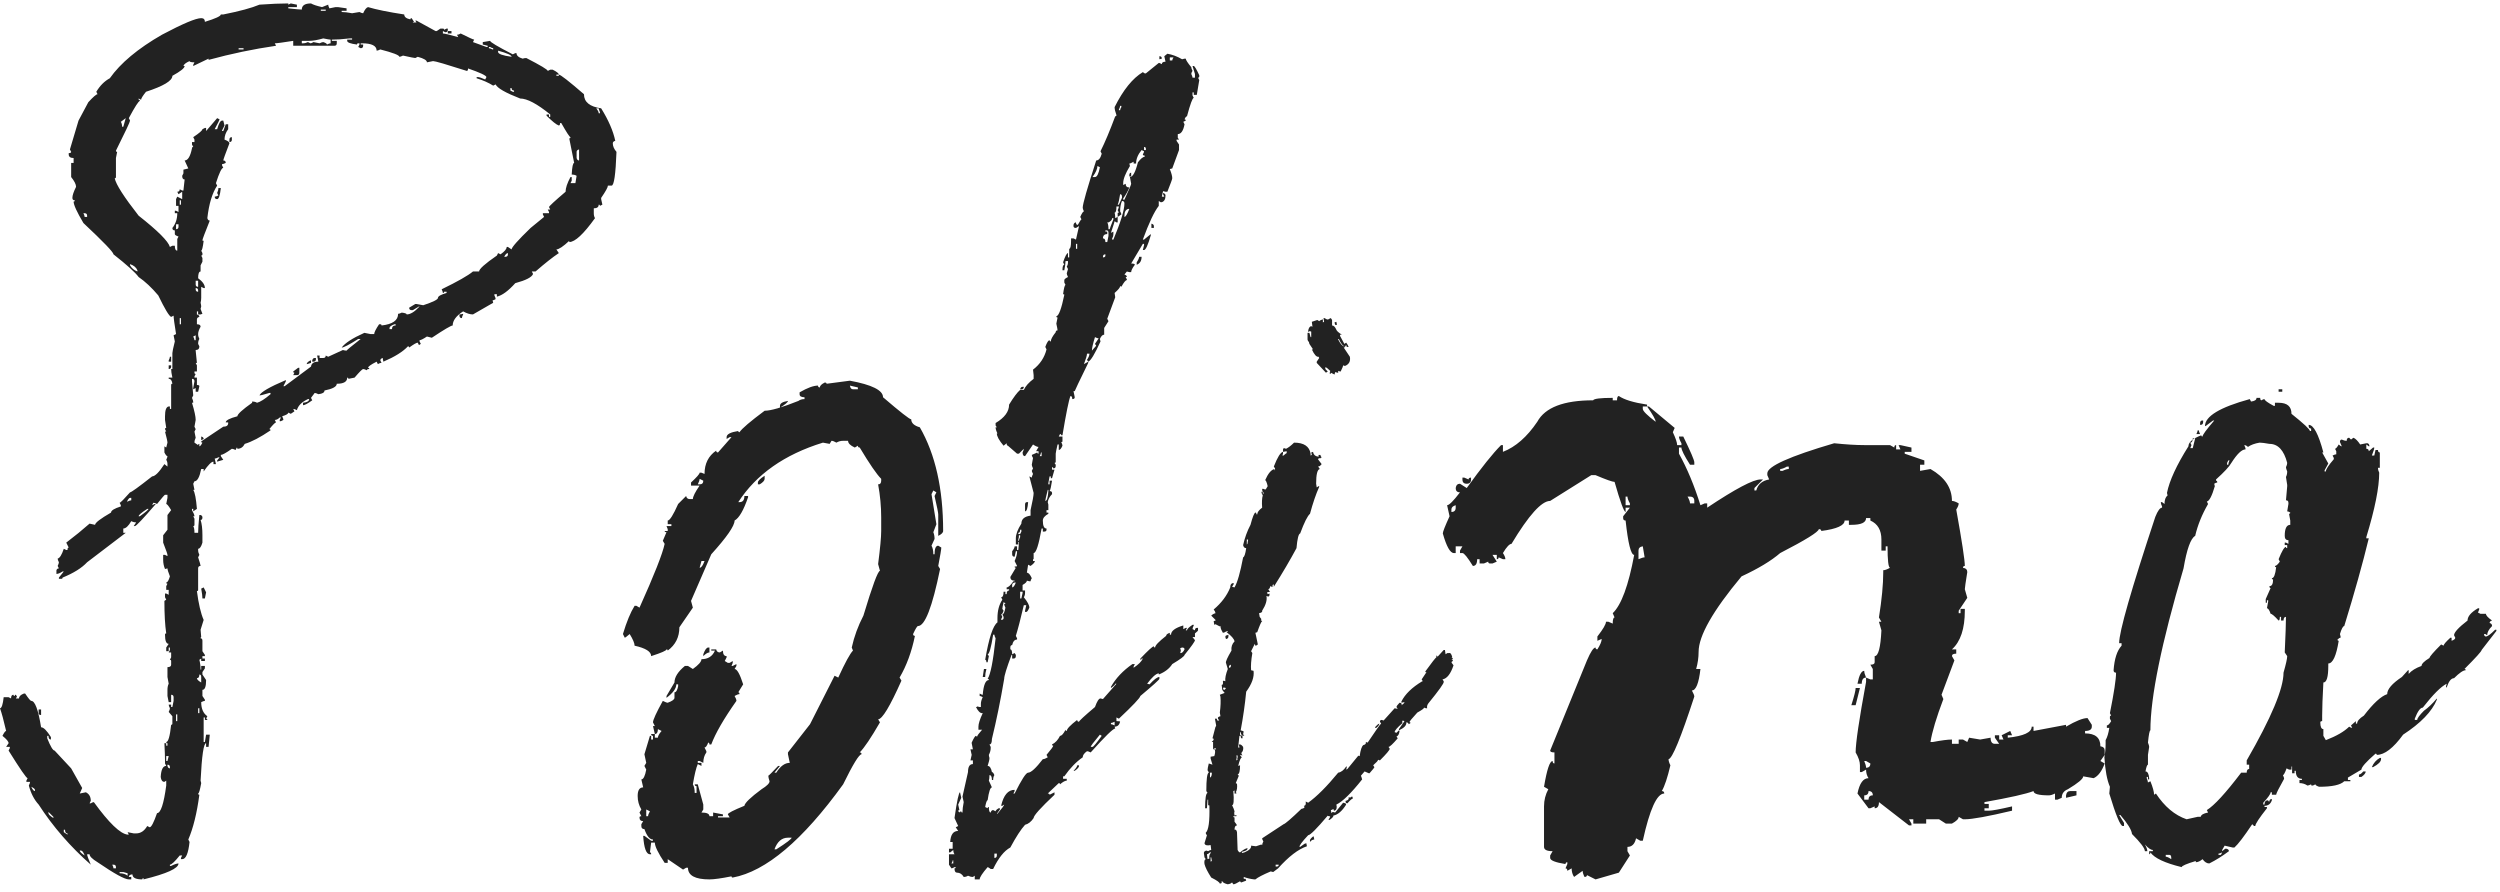 <?xml version="1.0" encoding="UTF-8"?> <svg xmlns="http://www.w3.org/2000/svg" width="199" height="71" viewBox="0 0 199 71" fill="none"><path d="M22.949 0.273V0.371L23.145 0.273L23.633 0.371V0.566H22.949V0.664C23.535 0.729 23.893 0.762 24.023 0.762C24.023 0.436 24.268 0.273 24.756 0.273C24.919 0.371 25.212 0.469 25.635 0.566L26.123 0.371C26.123 0.436 26.156 0.534 26.221 0.664L26.709 0.566H26.904L27.588 0.664V0.859H27.197V0.957C27.425 0.957 27.702 0.99 28.027 1.055L28.613 0.957C28.744 1.022 28.841 1.055 28.906 1.055C29.037 0.762 29.167 0.599 29.297 0.566C29.948 0.762 30.908 0.957 32.178 1.152C32.178 1.348 32.34 1.478 32.666 1.543C32.666 1.478 32.699 1.445 32.764 1.445L32.959 1.738C32.894 1.738 32.861 1.755 32.861 1.787H33.154L33.057 1.641H33.154L34.668 2.471H34.766L35.059 2.275H35.254C35.319 2.275 35.352 2.308 35.352 2.373L35.547 2.275H35.645V2.373C35.645 2.503 35.579 2.568 35.449 2.568L35.254 2.471V2.666C35.384 2.666 35.791 2.764 36.475 2.959L36.377 2.764C36.475 2.764 36.572 2.731 36.67 2.666C37.321 2.992 37.679 3.154 37.744 3.154L37.647 3.35L38.721 3.74H38.818V3.643L38.428 3.545V3.35L39.014 3.252C39.014 3.35 39.616 3.708 40.82 4.326L41.016 4.229H41.113C41.113 4.424 41.276 4.57 41.602 4.668C41.699 4.635 41.797 4.619 41.895 4.619C43.034 5.205 43.603 5.547 43.603 5.645L43.799 5.547H43.994C44.32 5.71 44.482 5.84 44.482 5.938H44.287V6.035H44.482V5.938C44.613 5.938 45.28 6.458 46.484 7.5C46.484 8.118 46.94 8.493 47.852 8.623C48.438 9.567 48.812 10.43 48.975 11.211C48.844 11.243 48.779 11.309 48.779 11.406C48.779 11.634 48.877 11.862 49.072 12.09C49.007 13.88 48.877 14.775 48.682 14.775H48.389C48.389 14.906 48.21 15.231 47.852 15.752V15.85L47.949 16.289L47.754 16.387C47.754 16.322 47.721 16.289 47.656 16.289C47.656 16.484 47.526 16.582 47.266 16.582V16.973C47.266 17.135 47.298 17.266 47.363 17.363C46.452 18.633 45.768 19.268 45.312 19.268V19.17C44.824 19.626 44.482 19.854 44.287 19.854L44.482 20.146C43.994 20.472 43.376 20.96 42.627 21.611H42.334L42.432 21.807C42.334 22.067 41.862 22.311 41.016 22.539C40.462 23.158 39.974 23.516 39.551 23.613V23.418H39.355V23.516C39.421 23.646 39.453 23.744 39.453 23.809C39.355 23.874 39.274 23.906 39.209 23.906L39.258 24.102L37.647 25.029C37.419 25.029 37.158 24.948 36.865 24.785C36.312 25.143 36.035 25.518 36.035 25.908C35.905 25.908 35.352 26.234 34.375 26.885L33.984 26.787C33.691 26.982 33.496 27.08 33.398 27.08V27.178L33.496 27.373L33.35 27.471L33.252 27.275C33.154 27.275 32.926 27.406 32.568 27.666C32.568 27.601 32.536 27.568 32.471 27.568C32.08 27.991 31.429 28.398 30.518 28.789C30.485 28.659 30.469 28.561 30.469 28.496C30.338 28.529 30.273 28.594 30.273 28.691L30.371 28.887C30.273 28.887 30.176 28.919 30.078 28.984L29.98 28.789C29.525 29.017 29.297 29.18 29.297 29.277C29.362 29.277 29.395 29.31 29.395 29.375C29.264 29.375 29.199 29.408 29.199 29.473C29.069 29.408 28.971 29.375 28.906 29.375C28.841 29.375 28.613 29.603 28.223 30.059L27.734 30.156C27.734 30.091 27.702 30.059 27.637 30.059C27.637 30.384 27.36 30.547 26.807 30.547C26.807 30.775 26.481 30.954 25.83 31.084C25.83 31.247 25.667 31.344 25.342 31.377C25.212 31.312 25.114 31.279 25.049 31.279L24.756 31.67L24.854 31.865C24.495 32.126 24.251 32.256 24.121 32.256V32.06C24.447 32.028 24.609 31.93 24.609 31.768H24.512C24.023 31.995 23.73 32.288 23.633 32.647C23.503 32.581 23.405 32.549 23.34 32.549L23.438 32.744L23.145 32.94L22.949 32.842C22.949 32.94 22.787 33.037 22.461 33.135C22.526 33.265 22.559 33.363 22.559 33.428L22.363 33.525H22.266V33.428L22.363 33.232H22.266C22.135 33.363 22.005 33.428 21.875 33.428L21.973 33.623C21.908 33.623 21.729 33.802 21.436 34.16C21.501 34.16 21.533 34.193 21.533 34.258C20.719 34.811 20.036 35.169 19.482 35.332C19.352 35.592 19.157 35.723 18.896 35.723C18.896 35.658 18.88 35.625 18.848 35.625L18.75 35.82C18.62 35.755 18.522 35.723 18.457 35.723C18.001 36.048 17.708 36.211 17.578 36.211V36.309L17.773 36.602L17.285 36.748V36.65L17.48 36.406H17.383C17.253 36.471 17.155 36.504 17.09 36.504L17.188 36.943H16.992V36.748C16.829 36.748 16.569 37.008 16.211 37.529V37.334H16.016C15.885 37.985 15.706 38.31 15.479 38.31L15.381 38.506L15.479 38.994H15.381C15.511 39.19 15.609 39.694 15.674 40.508L15.381 40.703V40.508H15.283V40.605C15.413 40.833 15.479 40.996 15.479 41.094H15.381L15.479 41.289V41.777C15.479 41.842 15.446 41.875 15.381 41.875C15.446 41.973 15.479 42.152 15.479 42.412H15.771C15.771 42.119 15.804 41.647 15.869 40.996H15.967C16.064 41.029 16.113 41.094 16.113 41.191C16.113 41.322 16.064 41.387 15.967 41.387C16.064 41.68 16.113 42.087 16.113 42.607V43.193C16.016 43.519 15.902 43.682 15.771 43.682V43.779C15.771 43.91 15.804 44.04 15.869 44.17L15.771 44.365C15.902 44.756 15.967 44.984 15.967 45.049C15.837 45.049 15.771 45.114 15.771 45.244V46.953C15.771 47.018 15.739 47.051 15.674 47.051C15.804 48.06 15.983 48.825 16.211 49.346L15.967 50.127L16.016 50.713C15.983 50.713 15.967 50.745 15.967 50.81C16.064 50.81 16.113 50.876 16.113 51.006V51.836L16.309 52.129V52.227H16.113V52.422H16.309V52.617H16.016V52.422L15.869 52.52C15.934 52.78 15.967 53.04 15.967 53.301H16.016V53.008H16.309V53.203L16.113 53.496V53.691L16.406 54.131C16.406 54.652 16.309 54.912 16.113 54.912V55.4L16.309 55.693V55.791C16.244 55.791 16.146 55.824 16.016 55.889C16.016 56.41 16.178 56.784 16.504 57.012L16.406 57.207C16.471 57.207 16.504 57.24 16.504 57.305H16.309V57.109H16.211V59.062H16.309L16.406 58.477H16.699L16.602 59.453H16.406V59.16C16.211 59.16 16.064 60.153 15.967 62.139L16.016 62.334C15.918 62.887 15.837 63.164 15.771 63.164C15.771 63.229 15.804 63.262 15.869 63.262C15.674 64.727 15.381 65.915 14.99 66.826L15.088 67.022C14.99 67.933 14.795 68.389 14.502 68.389H14.404V68.291L14.502 68.096H14.307C13.916 68.584 13.656 68.828 13.525 68.828V68.926H13.623C13.883 68.796 14.079 68.731 14.209 68.731C14.209 69.121 13.281 69.544 11.426 70V69.902C11.361 69.902 11.328 69.935 11.328 70C10.807 70 10.547 69.87 10.547 69.609H10.449C10.319 69.642 10.254 69.707 10.254 69.805H10.449V70H10.254C9.928 70 9.098 69.544 7.764 68.633C7.34 68.372 7.129 68.161 7.129 67.998H6.934C6.934 68.096 7.031 68.372 7.227 68.828C5.599 67.396 4.215 65.801 3.076 64.043C2.718 63.652 2.458 63.148 2.295 62.529C2.36 62.399 2.393 62.301 2.393 62.236H2.1V62.139L2.197 61.943C2.1 61.943 1.595 61.211 0.684 59.746L0.781 59.551V59.453H0.488L0.684 59.16C0.684 59.03 0.521 58.835 0.195 58.574C0.326 58.314 0.423 58.184 0.488 58.184C0.293 57.337 0.13 56.735 0 56.377C0.13 56.377 0.228 56.084 0.293 55.498H0.684L0.879 55.596C0.879 55.4 0.944 55.303 1.074 55.303C1.074 55.368 1.107 55.4 1.172 55.4C1.172 55.335 1.204 55.303 1.27 55.303L1.367 55.498C1.302 55.498 1.27 55.531 1.27 55.596H1.514C1.514 55.433 1.644 55.303 1.904 55.205H2.002C2.262 55.596 2.425 55.791 2.49 55.791C2.783 55.791 3.044 56.491 3.271 57.891C3.467 57.891 3.727 58.151 4.053 58.672V58.867C3.923 58.867 3.857 58.77 3.857 58.574H3.76V58.77C4.02 59.421 4.215 59.746 4.346 59.746L5.664 61.162L6.543 62.725L6.348 63.164L6.836 63.066C7.096 63.197 7.227 63.425 7.227 63.75L7.129 63.945H7.227C7.324 63.88 7.406 63.848 7.471 63.848C8.675 65.508 9.57 66.37 10.156 66.436H10.254L10.156 66.24L10.645 66.338H10.84C11.198 66.338 11.491 66.143 11.719 65.752L11.914 65.85C12.044 65.85 12.24 65.475 12.5 64.727C12.793 64.727 13.037 63.994 13.232 62.529V62.139L13.086 62.236C12.923 62.236 12.825 62.106 12.793 61.846C12.825 61.26 12.972 60.967 13.232 60.967L13.135 60.772V60.576C13.135 60.251 13.118 59.779 13.086 59.16H13.232V59.355H13.33V59.16C13.265 59.16 13.232 59.128 13.232 59.062C13.395 59.062 13.525 58.607 13.623 57.695C13.688 57.695 13.721 57.663 13.721 57.598V57.012L13.428 56.67C13.493 56.54 13.525 56.442 13.525 56.377C13.46 56.247 13.428 56.149 13.428 56.084H13.623V56.279H13.721L13.818 55.791V55.498C13.818 55.368 13.753 55.303 13.623 55.303V55.889H13.428L13.33 55.4V54.912C13.33 54.717 13.363 54.554 13.428 54.424L13.33 53.887V53.105C13.525 53.105 13.623 53.04 13.623 52.91V52.617C13.623 52.552 13.591 52.52 13.525 52.52L13.623 52.324V51.934H13.428L13.525 51.738V51.543H13.428V51.836H13.232V51.543L13.428 51.25C13.232 51.25 13.135 51.006 13.135 50.518C13.135 50.453 13.167 50.42 13.232 50.42C13.135 49.769 13.086 48.906 13.086 47.832L13.232 47.734L13.135 47.539V47.246H13.232L13.428 47.344V46.953H13.232V46.66L13.33 46.465C13.265 46.465 13.232 46.432 13.232 46.367C13.33 46.367 13.428 46.204 13.525 45.879C13.395 45.553 13.33 45.342 13.33 45.244L13.135 45.293C13.037 45.065 12.988 44.821 12.988 44.56V44.17H13.135L13.33 44.268V44.17C13.33 44.105 13.216 43.779 12.988 43.193V42.607L13.33 42.168V40.996L13.623 40.605C13.428 40.28 13.297 40.117 13.232 40.117L13.33 39.629V39.385H13.135C13.102 39.385 12.891 39.629 12.5 40.117C12.37 40.052 12.272 40.02 12.207 40.02L12.109 40.215L12.305 40.117H12.402C11.393 41.289 10.84 41.875 10.742 41.875H10.645L10.84 41.582C10.71 41.582 10.579 41.55 10.449 41.484C10.221 41.875 10.01 42.07 9.814 42.07V42.412H10.01L6.934 44.756C6.51 45.212 5.859 45.618 4.98 45.977C4.98 46.042 4.948 46.074 4.883 46.074H4.688V45.977L5.078 45.488H4.98C4.785 45.618 4.622 45.684 4.492 45.684V45.391C4.525 45.293 4.59 45.244 4.688 45.244L4.59 45.049C4.655 44.919 4.688 44.821 4.688 44.756C4.622 44.626 4.59 44.528 4.59 44.463C4.753 44.43 4.915 44.17 5.078 43.682L5.273 43.779H5.371C5.371 43.649 5.404 43.584 5.469 43.584L5.273 43.193C5.957 42.672 6.576 42.168 7.129 41.68L7.568 41.777C7.568 41.615 7.992 41.289 8.838 40.801C8.838 40.638 9.098 40.475 9.619 40.312V40.215L9.521 40.02C9.587 40.02 9.863 39.743 10.352 39.19C10.449 39.19 11.035 38.766 12.109 37.92C12.337 37.92 12.663 37.594 13.086 36.943L13.33 37.139V36.943C13.33 36.813 13.297 36.699 13.232 36.602C13.297 36.471 13.33 36.374 13.33 36.309C13.265 36.309 13.184 36.211 13.086 36.016V35.527L13.232 35.625L13.33 35.234C13.33 35.137 13.265 34.844 13.135 34.355H13.232L13.135 34.16C13.135 34.095 13.167 34.062 13.232 34.062L13.135 33.428V33.135C13.135 32.647 13.232 32.386 13.428 32.353H13.525V32.549H13.623V30.645C13.623 30.579 13.656 30.547 13.721 30.547C13.688 30.287 13.591 30.156 13.428 30.156V30.059H13.721C13.656 29.766 13.623 29.538 13.623 29.375H13.721V28.105C13.721 28.008 13.786 27.699 13.916 27.178L13.818 26.689L14.014 26.592C13.883 25.778 13.818 25.29 13.818 25.127L13.623 25.225C13.46 25.16 13.118 24.59 12.598 23.516C12.077 22.897 11.556 22.409 11.035 22.051C10.775 21.693 10.107 21.09 9.033 20.244C9.033 20.081 8.236 19.251 6.641 17.754C6.12 16.875 5.859 16.305 5.859 16.045C5.924 16.045 5.957 16.012 5.957 15.947C5.827 15.947 5.762 15.882 5.762 15.752C5.762 15.557 5.859 15.264 6.055 14.873C6.055 14.678 5.924 14.417 5.664 14.092V12.969H5.859V12.578C5.599 12.578 5.469 12.48 5.469 12.285V12.188C5.599 12.188 5.664 12.155 5.664 12.09L5.566 11.895L6.25 9.6L7.031 8.135C7.422 7.712 7.666 7.5 7.764 7.5L7.666 7.305C7.959 6.816 8.317 6.458 8.74 6.23C9.587 5.026 10.97 3.87 12.891 2.764C14.551 1.885 15.592 1.445 16.016 1.445C16.211 1.445 16.309 1.543 16.309 1.738C17.155 1.478 17.578 1.283 17.578 1.152H17.773C19.076 0.892 20.036 0.632 20.654 0.371C21.566 0.306 22.331 0.273 22.949 0.273ZM25.537 0.762V0.859H25.928V0.762H25.537ZM35.645 2.471H35.938V2.666H35.645V2.471ZM24.609 3.252H24.023V3.447H24.121C24.251 3.447 24.381 3.415 24.512 3.35L24.707 3.447C24.772 3.447 24.854 3.415 24.951 3.35L25.439 3.447C25.57 3.382 25.667 3.35 25.732 3.35C25.928 3.415 26.025 3.48 26.025 3.545C26.156 3.48 26.253 3.447 26.318 3.447V3.154C26.253 3.154 26.058 3.122 25.732 3.057C25.277 3.187 24.902 3.252 24.609 3.252ZM26.416 3.154V3.252H26.807V3.447C26.807 3.577 26.741 3.643 26.611 3.643H23.34V3.252C22.526 3.382 22.038 3.447 21.875 3.447L21.973 3.643C20.182 3.903 18.392 4.277 16.602 4.766V4.668L15.381 5.254V5.156L15.479 4.961C15.218 4.961 15.088 4.928 15.088 4.863C14.795 4.993 14.632 5.124 14.6 5.254H14.697C14.697 5.417 14.372 5.677 13.721 6.035C13.721 6.426 13.021 6.849 11.621 7.305C11.361 7.63 11.23 7.842 11.23 7.939L11.035 7.842V7.939C11.1 7.939 11.133 7.972 11.133 8.037C11.035 8.037 10.742 8.493 10.254 9.404L10.352 9.6C10.352 9.697 9.977 10.495 9.229 11.992C9.229 12.057 9.261 12.09 9.326 12.09L9.229 12.578V14.092C9.229 14.157 9.196 14.19 9.131 14.19C9.229 14.678 9.863 15.671 11.035 17.168C12.565 18.372 13.395 19.203 13.525 19.658L13.721 19.561H13.916C13.916 19.821 13.981 19.951 14.111 19.951V19.023L14.209 18.828C14.014 18.763 13.916 18.698 13.916 18.633V18.34C13.786 18.34 13.721 18.275 13.721 18.145C13.981 17.819 14.111 17.428 14.111 16.973H13.916V16.777H14.014L14.209 16.875V16.387H14.014V15.85L14.111 15.654L14.502 15.85V15.264L14.209 15.459L14.111 15.264C14.242 15.264 14.307 15.199 14.307 15.068L14.502 15.166H14.6L14.697 14.287C14.567 14.287 14.502 14.19 14.502 13.994L14.6 13.799V13.506C14.632 13.506 14.762 13.473 14.99 13.408L14.697 12.773C14.958 12.773 15.153 12.448 15.283 11.797C15.283 11.732 15.316 11.699 15.381 11.699L15.283 11.504V11.309H15.479V11.113L15.381 10.918C15.869 10.592 16.113 10.381 16.113 10.283L16.309 10.185H16.406V10.43L17.285 9.404L17.48 9.502C17.48 9.535 17.35 9.795 17.09 10.283H17.285C17.415 9.827 17.546 9.6 17.676 9.6H17.773L17.871 9.99L17.676 10.381V10.43H17.773L17.969 9.893H18.164V10.283C17.969 10.544 17.871 10.82 17.871 11.113C18.131 11.211 18.262 11.309 18.262 11.406C17.936 12.253 17.773 12.708 17.773 12.773C17.904 12.773 17.969 12.838 17.969 12.969C17.838 13.034 17.741 13.066 17.676 13.066V13.164L17.773 13.359C17.643 13.359 17.448 13.766 17.188 14.58L17.285 14.775C16.895 15.361 16.634 16.224 16.504 17.363C16.537 17.494 16.602 17.559 16.699 17.559C16.309 18.535 16.113 19.056 16.113 19.121C16.113 19.154 16.146 19.17 16.211 19.17C16.146 19.691 16.081 19.951 16.016 19.951L16.113 20.146V20.244C16.113 20.309 16.081 20.342 16.016 20.342L16.113 20.537V20.83L15.967 21.123V21.611C15.837 21.611 15.771 21.79 15.771 22.148C16.13 22.409 16.309 22.669 16.309 22.93H16.211L16.016 22.832V23.711C16.016 23.841 15.999 23.971 15.967 24.102C15.999 24.232 16.016 24.329 16.016 24.395L15.967 24.59L16.113 24.98L15.967 25.029H15.771V24.785H15.674V25.029C15.804 25.062 15.869 25.127 15.869 25.225C15.739 25.257 15.674 25.322 15.674 25.42V25.811C15.869 25.811 15.967 25.876 15.967 26.006C15.837 26.234 15.771 26.429 15.771 26.592C15.771 26.722 15.804 26.852 15.869 26.982C15.804 27.08 15.771 27.21 15.771 27.373L15.869 27.568C15.869 27.764 15.771 27.861 15.576 27.861V27.91L15.674 28.887H15.576L15.674 29.082V29.57H15.479V29.668C15.479 29.733 15.511 29.766 15.576 29.766L15.479 29.961V30.059H15.674V30.645C15.804 30.645 15.869 30.677 15.869 30.742L15.771 31.182H15.576V30.889L15.381 30.986V30.889L15.479 30.352C15.479 30.221 15.413 30.156 15.283 30.156V30.352L15.381 31.475L15.283 31.67C15.348 31.8 15.381 31.93 15.381 32.06H15.283C15.479 32.712 15.576 33.167 15.576 33.428C15.511 33.753 15.479 33.932 15.479 33.965L15.576 34.16L15.479 34.355L15.576 34.844C15.511 34.974 15.479 35.104 15.479 35.234L15.771 35.43C15.771 35.365 15.804 35.332 15.869 35.332V35.527C15.934 35.527 16.016 35.43 16.113 35.234C16.048 35.234 16.016 35.202 16.016 35.137L17.773 33.965C18.034 33.965 18.164 33.867 18.164 33.672V33.623H17.969C17.969 33.46 18.278 33.297 18.896 33.135C18.896 32.972 19.287 32.614 20.068 32.06V31.963C20.231 31.963 20.361 31.995 20.459 32.06C20.719 31.995 21.078 31.768 21.533 31.377V31.279H21.436C21.012 31.41 20.752 31.475 20.654 31.475C20.752 31.214 21.452 30.807 22.754 30.254V30.352L22.559 30.742H22.656L24.756 29.18C24.788 28.919 24.984 28.789 25.342 28.789L25.244 28.301H25.439V28.496H25.732C25.863 28.496 25.928 28.431 25.928 28.301L26.123 28.398L27.295 27.861C27.393 27.894 27.49 27.91 27.588 27.91C27.588 27.878 27.962 27.568 28.711 26.982H28.516C27.799 27.438 27.36 27.666 27.197 27.666C27.458 27.308 28.06 26.917 29.004 26.494L29.492 26.592H29.785C29.785 26.462 29.915 26.201 30.176 25.811H30.273C30.338 25.811 30.371 25.843 30.371 25.908C31.25 25.811 31.689 25.501 31.689 24.98C31.755 24.98 31.852 24.948 31.982 24.883C32.243 24.915 32.373 24.964 32.373 25.029C32.666 25.029 33.008 24.818 33.398 24.395H33.35L32.861 24.688H32.764C32.633 24.688 32.568 24.622 32.568 24.492L33.057 24.199H33.154L33.691 24.297C34.473 24.037 34.863 23.841 34.863 23.711C34.863 23.581 35.091 23.451 35.547 23.32V23.223H35.352C35.352 23.288 35.319 23.32 35.254 23.32C35.254 23.255 35.221 23.158 35.156 23.027C36.426 22.409 37.256 21.937 37.647 21.611H38.135C38.135 21.416 38.607 20.993 39.551 20.342L39.648 20.146L39.844 20.244C40.169 20.016 40.332 19.821 40.332 19.658H40.43L40.723 19.854C40.723 19.691 41.227 19.121 42.236 18.145L43.31 17.266L43.213 17.07V16.973H43.701V16.875L43.603 16.68H43.799L43.701 16.484C43.701 16.419 44.141 16.012 45.02 15.264C45.02 14.971 45.15 14.58 45.41 14.092H45.508V14.385L45.41 14.58H45.801L45.898 13.994C45.801 13.929 45.671 13.896 45.508 13.896C45.54 13.278 45.605 12.969 45.703 12.969L45.312 11.016C45.378 11.016 45.41 10.983 45.41 10.918C45.345 10.918 45.101 10.544 44.678 9.795H44.58C44.58 9.925 44.547 9.99 44.482 9.99C44.287 9.925 43.962 9.665 43.506 9.209V9.111H43.701V9.307H43.799V9.111C42.757 8.265 41.96 7.842 41.406 7.842C40.234 7.386 39.583 7.012 39.453 6.719L39.258 6.816C38.9 6.589 38.46 6.393 37.94 6.23V6.133H38.037C38.135 6.133 38.33 6.198 38.623 6.328L38.721 6.133C38.688 6.003 38.2 5.775 37.256 5.449C37.256 5.579 37.223 5.645 37.158 5.645C35.531 5.124 34.635 4.863 34.473 4.863L33.984 4.961C33.984 4.798 33.74 4.652 33.252 4.521L33.057 4.619C32.992 4.619 32.666 4.554 32.08 4.424C31.95 4.489 31.852 4.521 31.787 4.521C31.787 4.391 31.283 4.196 30.273 3.936C30.143 4.001 30.046 4.033 29.98 4.033C29.98 3.643 29.59 3.447 28.809 3.447H28.711V3.545H28.906V3.643C28.906 3.773 28.841 3.838 28.711 3.838L28.516 3.74L28.613 3.545V3.447H28.516C28.451 3.447 28.418 3.48 28.418 3.545C27.897 3.48 27.637 3.382 27.637 3.252V3.154H28.027V3.057H27.832C27.279 3.122 26.807 3.154 26.416 3.154ZM38.916 3.74V3.838C38.981 3.838 39.079 3.87 39.209 3.936H39.258V3.838C39.193 3.838 39.111 3.805 39.014 3.74H38.916ZM18.994 3.838V3.936H19.385V3.838H18.994ZM39.648 4.033V4.131C39.648 4.294 40.007 4.424 40.723 4.521C40.723 4.391 40.365 4.229 39.648 4.033ZM40.625 7.012V7.207L40.82 7.305H40.918V7.207C40.788 7.207 40.723 7.142 40.723 7.012H40.625ZM47.461 8.623C47.591 8.786 47.656 8.916 47.656 9.014H47.754V8.916C47.689 8.786 47.656 8.688 47.656 8.623H47.461ZM9.619 9.697C9.684 9.795 9.717 9.925 9.717 10.088H9.814L10.01 9.404L9.619 9.697ZM18.457 10.918V11.113C18.457 11.243 18.392 11.309 18.262 11.309V11.113C18.262 10.983 18.327 10.918 18.457 10.918ZM45.898 12.09V12.578C45.931 12.708 45.996 12.773 46.094 12.773V11.895C45.964 11.927 45.898 11.992 45.898 12.09ZM17.383 14.971H17.578C17.513 15.557 17.415 15.85 17.285 15.85C17.155 15.85 17.09 15.784 17.09 15.654C17.155 15.654 17.253 15.622 17.383 15.557L17.285 15.361C17.35 15.231 17.383 15.101 17.383 14.971ZM14.307 15.947V16.289H14.404V15.947H14.307ZM6.641 16.973C6.706 17.103 6.738 17.201 6.738 17.266H6.934V17.168C6.934 17.038 6.868 16.973 6.738 16.973H6.641ZM14.014 17.852V18.242C14.144 18.242 14.209 18.177 14.209 18.047V17.852H14.014ZM40.137 20.439H40.234C40.365 20.439 40.43 20.374 40.43 20.244V20.146C40.332 20.146 40.234 20.244 40.137 20.439ZM10.352 21.025V21.123C10.482 21.351 10.677 21.514 10.938 21.611V21.514C10.84 21.286 10.645 21.123 10.352 21.025ZM15.576 22.344V22.637C15.576 22.767 15.641 22.832 15.771 22.832V22.344H15.576ZM15.576 22.93V23.027C15.576 23.158 15.641 23.223 15.771 23.223V23.125C15.771 22.995 15.706 22.93 15.576 22.93ZM36.865 24.98V25.029C36.8 25.16 36.768 25.257 36.768 25.322C36.637 25.322 36.572 25.257 36.572 25.127V25.029C36.637 25.029 36.735 25.013 36.865 24.98ZM14.307 25.322V25.811H14.404V25.322H14.307ZM31.006 26.104V26.201H31.201C31.201 26.006 31.299 25.908 31.494 25.908V25.811H31.396C31.136 25.908 31.006 26.006 31.006 26.104ZM15.381 26.787C15.446 26.917 15.479 27.015 15.479 27.08H15.576V26.689L15.381 26.787ZM13.525 28.398H13.623V28.789H13.428V28.691C13.493 28.561 13.525 28.463 13.525 28.398ZM25.049 28.496H25.146V28.594C25.146 28.724 25.081 28.789 24.951 28.789H24.854V28.691C24.886 28.561 24.951 28.496 25.049 28.496ZM24.707 28.691H24.756V28.887C24.561 28.952 24.447 28.984 24.414 28.984C24.414 28.887 24.512 28.789 24.707 28.691ZM13.428 29.082H13.623V29.18C13.623 29.31 13.558 29.375 13.428 29.375V29.082ZM23.73 29.277H23.828V29.668C23.828 29.798 23.763 29.863 23.633 29.863H23.34L23.438 29.668C23.372 29.668 23.34 29.635 23.34 29.57L23.73 29.277ZM16.016 34.746C16.146 34.779 16.211 34.844 16.211 34.941L16.016 35.039V34.746ZM10.107 39.922H10.156C10.287 39.857 10.384 39.824 10.449 39.824V39.629H10.352C10.287 39.629 10.205 39.727 10.107 39.922ZM11.035 41.094H11.133C11.588 40.768 11.816 40.573 11.816 40.508H11.719C11.263 40.801 11.035 40.996 11.035 41.094ZM16.211 46.758L16.406 47.148L16.309 47.637H16.113C16.113 47.474 16.081 47.214 16.016 46.855L16.211 46.758ZM15.869 53.691C15.869 53.887 15.804 53.984 15.674 53.984C15.674 54.082 15.788 54.196 16.016 54.326V53.887C16.016 53.757 15.967 53.691 15.869 53.691ZM15.771 56.377V56.768H15.869V56.377H15.771ZM3.076 56.475H3.271V56.914C3.141 56.914 3.076 56.865 3.076 56.768V56.475ZM14.014 56.865V57.402H14.111V56.865H14.014ZM13.232 60.185V60.576H13.33L13.428 60.185H13.232ZM13.33 60.869V60.967C13.363 61.097 13.428 61.162 13.525 61.162V61.065C13.525 60.934 13.46 60.869 13.33 60.869ZM2.49 62.627C2.588 62.855 2.686 62.969 2.783 62.969V62.871C2.783 62.806 2.686 62.725 2.49 62.627ZM3.857 64.629V64.727C3.857 64.824 3.988 64.954 4.248 65.117V65.019L3.857 64.629ZM5.078 66.045V66.24L5.371 66.436V66.338C5.241 66.338 5.176 66.24 5.176 66.045H5.078ZM6.348 67.705C6.348 67.803 6.478 67.933 6.738 68.096C6.641 67.835 6.543 67.705 6.445 67.705H6.348ZM8.936 68.828C9.001 68.958 9.033 69.056 9.033 69.121H9.229V69.023C9.229 68.893 9.163 68.828 9.033 68.828H8.936ZM9.521 69.414V69.512C9.782 69.512 9.993 69.577 10.156 69.707V69.512L9.814 69.414H9.521ZM67.652 30.303C69.41 30.628 70.289 31.068 70.289 31.621C71.656 32.793 72.405 33.379 72.535 33.379C72.535 33.672 72.763 33.883 73.219 34.014C74.456 36.162 75.074 38.913 75.074 42.266C75.074 42.396 74.944 42.526 74.684 42.656V40.947C74.684 40.817 74.586 40.329 74.391 39.482L74.537 39.19L74.293 39.043L74.147 39.336L74.537 41.728L74.293 42.363C74.358 42.526 74.391 42.705 74.391 42.9L74.147 43.438C74.244 43.6 74.293 43.828 74.293 44.121H74.391C74.391 43.665 74.488 43.438 74.684 43.438L74.928 43.584C74.928 43.714 74.846 44.203 74.684 45.049L74.83 45.293C74.212 48.32 73.626 49.834 73.072 49.834C73.007 49.834 72.877 50.046 72.682 50.469C72.682 50.566 72.731 50.615 72.828 50.615C72.568 51.885 72.161 52.992 71.607 53.935L71.754 54.18C70.842 56.23 70.224 57.256 69.898 57.256L70.045 57.5C69.329 58.737 68.792 59.535 68.434 59.893C68.531 59.893 68.58 59.941 68.58 60.039C68.385 60.039 67.897 60.837 67.115 62.432C63.893 66.891 60.963 69.365 58.326 69.853C58.261 69.853 58.228 69.821 58.228 69.756C57.415 69.919 56.829 70 56.471 70C55.331 70 54.762 69.691 54.762 69.072H54.615L54.371 69.219L53.15 68.389V68.682H52.906C52.385 67.9 52.125 67.363 52.125 67.07H51.832L51.734 67.852C51.8 67.852 51.832 67.9 51.832 67.998H51.734C51.441 67.998 51.262 67.51 51.197 66.533H51.295L51.832 66.924H51.978V66.826C51.718 66.826 51.49 66.549 51.295 65.996C51.132 65.996 51.051 65.915 51.051 65.752V65.606L51.197 65.361C51.002 65.361 50.904 65.264 50.904 65.068C50.904 65.003 50.953 64.971 51.051 64.971L50.904 64.678L51.051 64.434C50.855 64.108 50.758 63.75 50.758 63.359C50.758 62.904 50.904 62.676 51.197 62.676L51.051 62.041C51.214 62.041 51.344 61.781 51.441 61.26L51.295 60.967L51.441 60.723L51.295 60.039L51.734 58.574H51.832V58.867H51.978V58.574C51.881 58.574 51.832 58.525 51.832 58.428H52.125V58.721H52.369C52.369 58.59 52.467 58.411 52.662 58.184L52.369 58.037C52.369 58.297 52.288 58.428 52.125 58.428L51.978 57.793H52.125L51.978 57.5C51.978 57.305 52.239 56.735 52.76 55.791C52.955 55.889 53.085 55.938 53.15 55.938C53.508 55.807 53.688 55.677 53.688 55.547V55.107C53.818 55.107 53.915 54.945 53.98 54.619V54.473H53.834C53.834 54.798 53.574 55.156 53.053 55.547V55.4L53.688 54.326C53.688 53.903 53.964 53.464 54.518 53.008H54.762L55.152 53.252C55.608 52.926 55.836 52.666 55.836 52.471C56.357 52.471 56.715 52.243 56.91 51.787H56.617V51.69H57.008C57.04 51.852 57.138 51.934 57.301 51.934L57.545 51.787C57.545 52.08 57.643 52.227 57.838 52.227V52.324L57.691 52.617L57.935 52.764H58.082L58.326 52.617V52.764L58.228 53.008H58.326L58.619 52.861V53.008L58.473 53.252C58.668 53.252 58.896 53.659 59.156 54.473L58.766 55.107C58.831 55.107 58.863 55.156 58.863 55.254C58.766 55.254 58.635 55.303 58.473 55.4C58.57 55.563 58.619 55.693 58.619 55.791C57.61 57.223 56.943 58.379 56.617 59.258H56.471C56.471 59.16 56.438 59.111 56.373 59.111C56.275 59.372 56.178 59.502 56.08 59.502L56.227 59.795V59.893C56.064 60.12 55.982 60.397 55.982 60.723L55.69 60.576H55.543V60.723H55.836V60.967L55.543 60.82C55.413 61.113 55.283 61.65 55.152 62.432C55.25 62.594 55.299 62.822 55.299 63.115H55.445V62.578C55.348 62.578 55.299 62.529 55.299 62.432H55.543L55.982 64.043V64.434L55.836 64.678C56.259 64.678 56.471 64.775 56.471 64.971H56.764V64.678L57.545 64.824V64.971H57.154V65.068H58.082L57.935 64.824C57.935 64.727 58.375 64.499 59.254 64.141C59.286 63.913 59.742 63.473 60.621 62.822C61.044 62.562 61.256 62.35 61.256 62.188C61.191 61.992 61.158 61.846 61.158 61.748C61.191 61.748 61.451 61.488 61.94 60.967H62.086L61.647 61.504H61.793C62.118 60.983 62.477 60.723 62.867 60.723L62.721 60.039V59.893L64.478 57.647L66.432 53.789L66.725 53.935C67.278 52.731 67.669 52.015 67.897 51.787L67.799 51.543C67.994 50.664 68.303 49.818 68.727 49.004C69.443 46.628 69.882 45.44 70.045 45.44L69.898 44.902C70.061 43.633 70.143 42.754 70.143 42.266V41.191C70.143 40.312 70.061 39.434 69.898 38.555C70.061 38.555 70.143 38.457 70.143 38.262V38.115C69.784 37.757 69.215 36.927 68.434 35.625C68.336 35.625 68.287 35.576 68.287 35.478L68.043 35.625C67.685 35.462 67.506 35.283 67.506 35.088H67.115C66.92 35.088 66.741 35.137 66.578 35.234C66.415 35.137 66.285 35.088 66.188 35.088L66.041 35.332L65.504 35.234C62.444 36.178 60.198 37.757 58.766 39.971H58.863C59.124 39.971 59.254 39.808 59.254 39.482H59.547V39.58C59.189 40.622 58.831 41.24 58.473 41.435C58.473 41.859 57.854 42.754 56.617 44.121L55.006 47.832L55.152 48.369L54.078 49.932C54.078 50.713 53.769 51.331 53.15 51.787C53.15 51.722 53.118 51.69 53.053 51.69C53.053 51.787 52.646 51.966 51.832 52.227C51.832 51.868 51.393 51.592 50.514 51.397C50.514 51.201 50.383 50.892 50.123 50.469C49.895 50.664 49.765 50.762 49.732 50.762L49.586 50.469C49.879 49.492 50.188 48.743 50.514 48.223H50.66L50.904 48.369C52.076 45.765 52.743 44.072 52.906 43.291L52.76 43.047L53.053 42.363C52.955 42.363 52.906 42.331 52.906 42.266H53.15V42.119L53.053 41.875H53.443V41.728H53.15V41.435C53.313 41.435 53.59 40.996 53.98 40.117L54.615 39.482C54.648 39.645 54.745 39.727 54.908 39.727H55.152C55.152 39.531 55.331 39.173 55.69 38.652H55.006V38.408C55.462 37.985 55.69 37.725 55.69 37.627H55.836L56.08 37.725C56.08 36.911 56.389 36.292 57.008 35.869C57.008 35.967 57.057 36.016 57.154 36.016L58.228 34.795H58.082L57.838 34.941V34.795C57.838 34.567 58.147 34.404 58.766 34.307C58.766 34.372 58.798 34.404 58.863 34.404C59.059 34.111 59.726 33.542 60.865 32.695C61.353 32.695 62.249 32.435 63.551 31.914C63.681 31.816 63.844 31.768 64.039 31.768V31.621C63.779 31.621 63.648 31.54 63.648 31.377V31.23C64.267 30.872 64.755 30.693 65.113 30.693C65.113 30.791 65.162 30.84 65.26 30.84C65.26 30.71 65.39 30.579 65.65 30.449C65.748 30.449 65.797 30.482 65.797 30.547L67.652 30.303ZM67.652 30.693C67.685 30.889 67.766 30.986 67.897 30.986H68.287V30.84L67.652 30.693ZM62.721 31.914C62.721 32.012 62.509 32.191 62.086 32.451V32.305C62.086 32.109 62.297 31.979 62.721 31.914ZM60.865 37.871V38.115C60.865 38.245 60.735 38.392 60.475 38.555H60.328V38.408C60.328 38.278 60.507 38.099 60.865 37.871ZM55.69 38.115C55.69 38.213 55.641 38.359 55.543 38.555H55.69C55.885 38.555 55.982 38.457 55.982 38.262L55.69 38.115ZM55.836 44.658L55.69 45.195C55.82 45.195 55.95 45.016 56.08 44.658H55.836ZM56.373 51.543H56.471V51.934C56.34 51.934 56.178 52.031 55.982 52.227V52.08C56.113 51.722 56.243 51.543 56.373 51.543ZM51.441 64.434V64.971H51.588C51.588 64.873 51.637 64.743 51.734 64.58L51.441 64.434ZM61.647 67.607H61.793C62.607 67.087 63.014 66.777 63.014 66.68H62.721C62.232 66.68 61.874 66.989 61.647 67.607ZM92.922 4.277C93.312 4.342 93.703 4.489 94.094 4.717L94.289 4.668H94.387C94.387 4.766 94.533 4.993 94.826 5.352C94.826 5.417 94.859 5.514 94.924 5.645C94.859 5.742 94.826 5.824 94.826 5.889C94.891 6.019 94.924 6.117 94.924 6.182H95.119V5.889L94.924 5.254H95.022C95.087 5.254 95.233 5.498 95.461 5.986V6.084C95.461 6.149 95.428 6.182 95.363 6.182L95.461 6.377L95.266 7.549H95.022V7.354H94.924V7.598L95.022 7.793C94.924 7.793 94.745 8.281 94.484 9.258C94.419 9.258 94.354 9.339 94.289 9.502C94.354 9.502 94.387 9.535 94.387 9.6L94.191 9.697L94.289 9.893C94.191 10.413 94.012 10.674 93.752 10.674V10.967L93.85 11.113H93.654V11.211L93.85 11.504V11.943L93.312 13.408L93.117 13.457C93.247 13.783 93.312 14.027 93.312 14.19C93.312 14.255 93.182 14.613 92.922 15.264H92.775L92.58 15.215L92.482 15.654H92.678L92.58 15.459V15.361C92.71 15.394 92.775 15.459 92.775 15.557C92.775 15.85 92.678 16.029 92.482 16.094H92.385L92.238 15.996V16.387C91.88 16.842 91.457 17.738 90.969 19.072H91.066L91.603 18.633V18.73C91.376 19.512 91.197 19.902 91.066 19.902H90.969L91.066 19.512V19.414H90.969L90.041 20.977C90.236 20.977 90.334 21.009 90.334 21.074C90.139 21.335 90.041 21.53 90.041 21.66H89.894L89.699 21.611L89.504 21.855C89.634 21.888 89.699 21.953 89.699 22.051H89.602L89.699 22.246V22.295C89.602 22.295 89.455 22.474 89.26 22.832C89.26 22.799 89.227 22.783 89.162 22.783C89.162 22.881 89.016 23.06 88.723 23.32L88.772 23.662L88.137 25.371L88.234 25.566L87.893 26.104V26.641C87.762 26.641 87.648 26.755 87.551 26.982L87.6 27.178C87.144 28.187 86.818 28.724 86.623 28.789L86.525 28.643C86.656 28.447 86.721 28.285 86.721 28.154H86.525C86.525 28.285 86.444 28.561 86.281 28.984L86.623 28.789V28.887C85.907 30.352 85.549 31.1 85.549 31.133H85.451L85.549 31.621C85.549 31.719 85.484 31.768 85.353 31.768C85.353 31.605 85.305 31.523 85.207 31.523C85.077 31.849 84.865 32.891 84.572 34.648H84.475C84.475 34.583 84.442 34.551 84.377 34.551L84.279 34.746H84.572V35.137C84.572 35.169 84.54 35.185 84.475 35.185C84.54 35.316 84.572 35.413 84.572 35.478C84.475 35.706 84.377 35.82 84.279 35.82V35.381H84.182C84.084 35.804 84.035 36.048 84.035 36.113V36.748C84.035 36.813 84.003 36.846 83.938 36.846L84.035 36.992V37.09C84.035 37.22 83.97 37.285 83.84 37.285C83.84 37.22 83.807 37.188 83.742 37.188V37.383H83.938L83.742 38.066H83.644V37.92H83.547L83.449 38.457V38.555H83.547V38.262H83.742C83.677 38.717 83.612 38.994 83.547 39.092C83.677 39.092 83.742 39.141 83.742 39.238V39.336C83.547 39.531 83.433 39.743 83.4 39.971L83.449 40.166V40.605H83.303V40.801H83.449V40.898C83.156 41.061 83.01 41.24 83.01 41.435C83.01 41.859 83.107 42.07 83.303 42.07V42.168C83.303 42.266 83.238 42.315 83.107 42.315H83.01V42.07H82.912C82.684 43.372 82.473 44.023 82.277 44.023V44.512H82.228V44.658H82.375C82.375 44.756 82.261 44.886 82.033 45.049L81.838 44.951L81.74 45.586C81.87 45.586 82.001 45.732 82.131 46.025C82.066 46.123 82.033 46.204 82.033 46.27H81.936L81.74 46.221C81.74 46.318 81.626 46.432 81.398 46.562V47.002H81.594V47.197C81.594 47.328 81.561 47.441 81.496 47.539C81.789 47.897 81.936 48.174 81.936 48.369C81.838 48.597 81.757 48.711 81.691 48.711H81.594V48.613L81.691 48.174H81.496C81.236 49.281 81.024 50.094 80.861 50.615L80.959 50.81V50.908C80.764 50.908 80.633 51.055 80.568 51.348C80.471 51.348 80.422 51.413 80.422 51.543V51.69C80.519 51.69 80.568 51.82 80.568 52.08L80.764 51.982L80.861 52.129V52.227C80.861 52.357 80.796 52.422 80.666 52.422H80.568V52.129H80.519C80.129 53.171 79.934 53.805 79.934 54.033C79.641 55.758 79.315 57.353 78.957 58.818C78.957 59.111 78.892 59.258 78.762 59.258L78.859 59.453V59.551C78.859 59.714 78.811 59.893 78.713 60.088C78.713 60.153 78.729 60.234 78.762 60.332C78.762 60.462 78.713 60.674 78.615 60.967C78.778 60.967 78.892 61.13 78.957 61.455C79.022 61.455 79.087 61.536 79.152 61.699C79.087 61.797 79.055 61.927 79.055 62.09H78.957C78.957 61.829 78.892 61.699 78.762 61.699C78.762 61.895 78.745 62.041 78.713 62.139L78.957 62.676C78.827 62.676 78.713 63.018 78.615 63.701C78.55 63.701 78.485 63.88 78.42 64.238L78.615 64.336C78.615 64.271 78.648 64.238 78.713 64.238C78.713 64.531 78.762 64.678 78.859 64.678C78.892 64.547 78.957 64.482 79.055 64.482L79.25 64.58C79.25 64.515 79.331 64.434 79.494 64.336H79.592V64.434L79.348 64.775H79.397C79.755 64.352 79.934 64.108 79.934 64.043L79.787 64.141H79.689C79.885 63.294 80.243 62.871 80.764 62.871V62.969L80.666 63.164H80.764C81.317 62.057 81.675 61.504 81.838 61.504C82.066 61.504 82.456 61.146 83.01 60.43C83.107 60.43 83.238 60.381 83.4 60.283L83.303 60.088C83.661 59.665 83.84 59.421 83.84 59.355C83.775 59.355 83.742 59.323 83.742 59.258C84.003 59.128 84.214 58.9 84.377 58.574C84.507 58.574 84.654 58.411 84.816 58.086C84.816 58.151 84.849 58.184 84.914 58.184C84.914 58.021 85.191 57.728 85.744 57.305C85.744 57.402 85.793 57.451 85.891 57.451C85.891 57.386 86.314 56.995 87.16 56.279C87.323 55.824 87.469 55.596 87.6 55.596L87.795 55.645L88.869 54.424H88.772C88.772 54.489 88.658 54.603 88.43 54.766V54.668C88.82 53.984 89.39 53.382 90.139 52.861H90.334L90.236 53.057V53.154C90.627 52.894 90.871 52.65 90.969 52.422H90.871C90.871 52.487 90.838 52.52 90.773 52.52V52.422C91.392 51.771 91.75 51.445 91.848 51.445C91.848 51.51 91.88 51.543 91.945 51.543C91.945 51.38 92.238 51.071 92.824 50.615C92.824 50.518 92.922 50.436 93.117 50.371V50.518H93.215C93.215 50.225 93.54 49.98 94.191 49.785V50.078L94.387 49.98H94.484L94.387 50.176H94.484C94.484 50.078 94.631 49.932 94.924 49.736H95.022V49.785C94.956 49.915 94.924 50.013 94.924 50.078L95.119 50.176C95.119 50.046 95.168 49.98 95.266 49.98H95.363V50.176C95.363 50.208 95.282 50.29 95.119 50.42V50.713H94.924L95.119 50.957C95.119 51.055 94.842 51.445 94.289 52.129C94.289 52.227 93.963 52.471 93.312 52.861C93.085 53.219 92.727 53.496 92.238 53.691V53.594C92.01 53.626 91.701 53.903 91.311 54.424L91.506 54.473C91.864 54.082 92.124 53.887 92.287 53.887V54.033C92.287 54.098 91.783 54.554 90.773 55.4C90.741 55.563 90.171 56.165 89.064 57.207L88.869 57.109V57.402C89.064 57.402 89.162 57.419 89.162 57.451C89.097 57.712 88.951 57.842 88.723 57.842L88.772 57.988C88.609 57.988 87.958 58.623 86.818 59.893C86.688 59.828 86.591 59.795 86.525 59.795C86.297 59.958 86.184 60.12 86.184 60.283C85.663 60.641 85.174 61.146 84.719 61.797H84.621V61.992H84.914V62.139C84.784 62.139 84.605 62.236 84.377 62.432C84.377 62.367 84.344 62.334 84.279 62.334L83.4 63.164C83.498 63.164 83.547 63.197 83.547 63.262L83.938 63.066V63.262C82.831 64.303 82.277 64.922 82.277 65.117C82.082 65.41 81.854 65.589 81.594 65.654C81.268 66.012 80.878 66.615 80.422 67.461C79.934 67.721 79.478 68.291 79.055 69.17H78.859C78.729 69.072 78.648 69.023 78.615 69.023C78.192 69.512 77.981 69.837 77.981 70H77.59V69.707L77.443 69.805C77.313 69.805 77.183 69.772 77.053 69.707C76.955 69.772 76.841 69.805 76.711 69.805C76.581 69.577 76.402 69.463 76.174 69.463C76.044 69.463 75.978 69.349 75.978 69.121C76.044 69.121 76.076 69.088 76.076 69.023H75.978C75.881 69.088 75.799 69.121 75.734 69.121L75.539 68.828V67.998H75.978C75.913 67.9 75.881 67.787 75.881 67.656L75.637 67.852H75.539V67.559H75.832V67.022H75.637C75.669 66.436 75.881 66.143 76.272 66.143L76.076 65.85L76.272 65.752L75.978 65.117C76.174 63.75 76.32 63.066 76.418 63.066L76.516 63.506L76.272 64.043L76.369 64.482C76.304 64.482 76.272 64.515 76.272 64.58L76.418 64.678C76.418 64.613 76.451 64.58 76.516 64.58C76.516 64.645 76.548 64.678 76.613 64.678C76.613 64.45 76.646 64.173 76.711 63.848L76.613 63.408L77.053 61.455C77.053 61.032 77.183 60.82 77.443 60.82V60.527H77.248L77.346 60.088L77.248 59.648H77.443L77.346 59.16V59.111C77.508 58.753 77.622 58.574 77.688 58.574C77.688 58.607 77.72 58.623 77.785 58.623C77.785 58.558 77.915 58.379 78.176 58.086H77.883V57.842C77.883 57.614 77.997 57.256 78.225 56.768H78.176C78.013 56.768 77.85 56.605 77.688 56.279C77.753 56.279 77.785 56.263 77.785 56.23L77.981 56.279H78.078V56.035C78.078 55.872 78.127 55.693 78.225 55.498C78.127 55.433 78.046 55.4 77.981 55.4V55.205L78.176 55.303H78.225C78.29 54.522 78.453 54.131 78.713 54.131C78.713 54.066 78.68 54.033 78.615 54.033C78.843 53.708 79.055 52.633 79.25 50.81C79.185 50.68 79.152 50.583 79.152 50.518H79.055C78.892 51.559 78.745 52.08 78.615 52.08L78.713 52.227L78.615 52.715H78.518C78.518 52.585 78.485 52.52 78.42 52.52C78.713 50.794 79.038 49.801 79.397 49.541V49.199C79.397 48.613 79.527 48.125 79.787 47.734L79.689 47.539C79.82 47.539 79.885 47.393 79.885 47.1H80.031V47.295H80.129C80.129 47.1 80.194 47.002 80.324 47.002V46.904H80.129V46.758C80.259 46.758 80.438 46.595 80.666 46.27H80.764V46.221C80.536 46.221 80.422 46.123 80.422 45.928L80.861 45.195C80.796 45.195 80.764 45.163 80.764 45.098C80.894 45.098 80.959 45.081 80.959 45.049L80.764 44.658C80.894 44.365 80.959 44.121 80.959 43.926V43.877H80.861L80.764 44.316C80.633 44.316 80.568 44.251 80.568 44.121V43.877C80.699 43.714 80.764 43.584 80.764 43.486H80.959V43.779H81.057C81.057 43.714 81.073 43.535 81.106 43.242V43.145H81.057V43.34H80.861V42.852C80.861 42.526 81.008 42.135 81.301 41.68C81.301 41.322 81.545 41.11 82.033 41.045V40.605C82.196 39.889 82.277 39.434 82.277 39.238L81.936 37.92L82.131 38.018C82.131 37.953 82.163 37.855 82.228 37.725C82.163 37.594 82.131 37.513 82.131 37.48L82.228 37.285C82.163 37.155 82.131 37.057 82.131 36.992C82.131 36.96 82.163 36.781 82.228 36.455C82.163 36.357 82.131 36.276 82.131 36.211L82.57 36.016C82.57 36.081 82.603 36.113 82.668 36.113V35.918H82.473L82.668 35.576C82.57 35.576 82.424 35.511 82.228 35.381L81.594 36.309C81.463 36.309 81.398 36.211 81.398 36.016C81.463 35.885 81.496 35.788 81.496 35.723L81.106 36.113H80.959L80.227 35.478C80.162 35.478 80.129 35.413 80.129 35.283L79.885 35.478C79.527 35.055 79.348 34.73 79.348 34.502H79.397C79.299 34.307 79.25 34.144 79.25 34.014H79.348L79.25 33.867V33.672C79.966 33.249 80.324 32.76 80.324 32.207C80.682 31.621 80.975 31.23 81.203 31.035H81.496C81.626 30.742 81.887 30.449 82.277 30.156V29.863L82.228 29.424C82.782 29.001 83.14 28.463 83.303 27.812L83.205 27.617C83.335 27.259 83.449 27.08 83.547 27.08C83.547 27.145 83.579 27.178 83.644 27.178C83.644 27.015 83.775 26.771 84.035 26.445C84.035 26.348 84.084 26.299 84.182 26.299C84.182 26.234 84.149 26.055 84.084 25.762L84.182 25.273C84.117 25.273 84.084 25.241 84.084 25.176C84.279 25.143 84.491 24.574 84.719 23.467C84.719 23.434 84.686 23.418 84.621 23.418C84.686 22.93 84.751 22.686 84.816 22.686L84.719 22.49V22.295C84.719 22.23 84.816 22.148 85.012 22.051C84.947 21.921 84.914 21.823 84.914 21.758L85.012 21.416L84.914 21.221C84.979 21.123 85.012 21.009 85.012 20.879V20.781H84.816C84.816 20.944 84.784 21.188 84.719 21.514H84.572C84.572 21.221 84.621 21.074 84.719 21.074L84.621 20.879C84.784 20.391 84.914 20.146 85.012 20.146V20.488H85.109V19.805C85.207 19.805 85.256 19.593 85.256 19.17V18.975H85.451L85.647 19.072L85.891 17.998L85.647 18.145C85.516 18.145 85.451 18.096 85.451 17.998V17.9C85.484 17.77 85.549 17.705 85.647 17.705C85.647 17.835 85.695 17.9 85.793 17.9C85.956 17.607 86.053 17.461 86.086 17.461L85.988 17.266C86.118 16.973 86.216 16.826 86.281 16.826C86.216 16.696 86.184 16.598 86.184 16.533C86.184 16.24 86.542 14.987 87.258 12.773C87.453 12.773 87.6 12.594 87.697 12.236L87.6 12.041C87.958 11.325 88.348 10.397 88.772 9.258C88.837 9.258 88.869 9.225 88.869 9.16C88.772 8.9 88.723 8.688 88.723 8.525C89.406 7.158 90.155 6.23 90.969 5.742L91.115 5.84H91.213L92.238 5.01H92.287L92.482 5.107C92.482 4.977 92.58 4.912 92.775 4.912L92.678 4.473L92.922 4.277ZM92.287 4.473C92.417 4.473 92.482 4.538 92.482 4.668L92.287 4.717V4.473ZM93.117 4.57V4.814H93.312C93.312 4.749 93.345 4.668 93.41 4.57H93.117ZM89.162 8.428C89.162 8.493 89.13 8.59 89.064 8.721V8.77H89.162C89.162 8.704 89.195 8.623 89.26 8.525V8.428H89.162ZM91.066 11.699V11.943H91.213V11.846C91.213 11.748 91.164 11.699 91.066 11.699ZM90.432 13.018H90.236V12.871C90.074 12.969 89.96 13.018 89.894 13.018L89.943 13.213C89.585 13.799 89.406 14.255 89.406 14.58V14.727L89.602 14.629C89.602 14.824 89.699 14.922 89.894 14.922C89.797 15.182 89.634 15.475 89.406 15.801V15.898H89.504C89.862 15.117 90.041 14.694 90.041 14.629L89.943 14.092C90.171 14.092 90.383 13.701 90.578 12.92C90.806 12.627 90.985 12.48 91.115 12.48V12.383C91.018 12.383 90.969 12.35 90.969 12.285C91.034 12.188 91.066 12.106 91.066 12.041L90.871 11.943C90.578 12.301 90.432 12.659 90.432 13.018ZM87.356 13.213C87.356 13.441 87.225 13.734 86.965 14.092H87.16C87.323 14.092 87.453 13.831 87.551 13.31L87.356 13.213ZM90.041 13.75V14.043H89.894V13.945C89.894 13.815 89.943 13.75 90.041 13.75ZM89.162 15.459C89.097 15.882 89.032 16.159 88.967 16.289H89.064L89.309 15.752V15.654C89.309 15.524 89.26 15.459 89.162 15.459ZM89.309 15.996C89.211 16.224 89.162 16.501 89.162 16.826C89.227 16.924 89.26 17.005 89.26 17.07L88.967 17.266V16.973C88.967 16.94 88.999 16.924 89.064 16.924L88.967 16.729C89.032 16.598 89.064 16.501 89.064 16.436H88.869C88.869 16.761 88.82 16.924 88.723 16.924C88.755 17.021 88.772 17.168 88.772 17.363L88.967 17.266V17.705H88.869L88.723 17.607C88.723 17.64 88.625 17.949 88.43 18.535L88.625 18.438V18.633C88.625 18.763 88.592 18.877 88.527 18.975V19.072H88.625C89.211 17.672 89.504 16.712 89.504 16.191C89.504 16.061 89.439 15.996 89.309 15.996ZM89.504 17.168V17.266C89.602 17.266 89.732 17.054 89.894 16.631H89.797C89.602 16.696 89.504 16.875 89.504 17.168ZM88.527 17.363C88.527 17.494 88.43 17.607 88.234 17.705H88.137C88.202 17.803 88.234 17.982 88.234 18.242H88.332C88.332 18.21 88.43 17.949 88.625 17.461V17.363H88.527ZM91.652 17.803C91.783 17.835 91.848 17.9 91.848 17.998V18.145H91.652V17.803ZM87.99 18.34V18.438H88.137V18.633C87.909 18.633 87.795 18.747 87.795 18.975C87.925 18.975 87.99 19.072 87.99 19.268H88.137L88.234 18.779V18.535C88.234 18.405 88.186 18.34 88.088 18.34H87.99ZM85.647 19.414V19.805H85.744V19.414H85.647ZM87.795 20.439V20.488C87.925 20.488 87.99 20.439 87.99 20.342V20.244C87.86 20.244 87.795 20.309 87.795 20.439ZM90.676 20.439H90.871C90.871 20.765 90.741 20.977 90.481 21.074V20.879C90.611 20.684 90.676 20.537 90.676 20.439ZM87.16 26.836C86.997 27.357 86.916 27.715 86.916 27.91L87.258 27.52L87.16 27.373L87.453 26.934C87.388 26.934 87.29 26.901 87.16 26.836ZM81.398 30.791H81.496C81.496 30.921 81.431 30.986 81.301 30.986H81.203C81.236 30.856 81.301 30.791 81.398 30.791ZM82.863 36.016C82.863 36.081 82.831 36.178 82.766 36.309H82.912V36.016H82.863ZM83.4 38.994C83.27 39.515 83.205 39.808 83.205 39.873C83.335 39.873 83.417 39.613 83.449 39.092V38.994H83.4ZM81.74 39.971H81.838C81.805 40.459 81.724 40.703 81.594 40.703V40.166C81.594 40.036 81.643 39.971 81.74 39.971ZM81.203 42.168C81.203 42.331 81.154 42.412 81.057 42.412V42.51H81.203L81.301 42.315V42.168H81.203ZM81.106 42.607C81.106 42.738 81.089 42.852 81.057 42.949V43.047H81.106C81.106 42.982 81.138 42.884 81.203 42.754V42.607H81.106ZM80.568 46.562V46.758C80.666 46.758 80.764 46.628 80.861 46.367H80.764C80.633 46.4 80.568 46.465 80.568 46.562ZM81.203 47.1V47.637H81.301L81.398 47.197V47.1H81.203ZM79.885 47.93C79.82 48.223 79.787 48.402 79.787 48.467L79.885 48.613C79.82 48.809 79.755 48.906 79.689 48.906L79.787 49.102C79.722 49.199 79.689 49.281 79.689 49.346C79.82 49.346 79.885 49.297 79.885 49.199V49.102L79.787 48.906C79.885 48.906 79.966 48.727 80.031 48.369C79.966 48.239 79.934 48.141 79.934 48.076C79.999 48.076 80.031 48.06 80.031 48.027L79.885 47.93ZM93.947 51.592L93.996 51.787L93.947 51.982H93.996C94.094 51.982 94.191 51.885 94.289 51.69C94.289 51.592 94.224 51.543 94.094 51.543L93.947 51.592ZM78.322 53.252H78.518C78.453 53.48 78.42 53.691 78.42 53.887H78.225L78.322 53.252ZM88.43 57.549V57.647C88.495 57.647 88.592 57.679 88.723 57.744V57.451C88.592 57.516 88.495 57.549 88.43 57.549ZM87.551 58.477C87.062 59.062 86.818 59.388 86.818 59.453H86.965C87.03 59.453 87.274 59.16 87.697 58.574L87.551 58.477ZM85.744 60.918H85.891V60.967C85.891 61.065 85.777 61.195 85.549 61.357H85.451C85.647 61.162 85.744 61.016 85.744 60.918ZM79.152 67.949V68.291C79.283 68.291 79.348 68.226 79.348 68.096V67.949H79.152ZM75.832 68.486C75.832 68.551 75.799 68.633 75.734 68.731H75.881V68.486H75.832ZM105.35 25.322H105.447C105.577 25.42 105.675 25.453 105.74 25.42C105.838 25.355 105.903 25.322 105.936 25.322L106.033 25.469V25.908C106.163 25.908 106.277 26.022 106.375 26.25C106.408 26.348 106.554 26.478 106.814 26.641H106.668V26.738C106.701 26.803 106.814 27.015 107.01 27.373L107.156 27.275C107.254 27.406 107.319 27.52 107.352 27.617H107.205L107.156 27.471C107.124 27.471 107.107 27.503 107.107 27.568C106.945 27.601 106.766 27.406 106.57 26.982H106.521V27.031C106.717 27.422 106.896 27.601 107.059 27.568C107.059 27.634 107.026 27.666 106.961 27.666L107.449 28.398C107.514 28.756 107.384 29.001 107.059 29.131L106.912 29.082C106.912 29.147 106.847 29.31 106.717 29.57H106.668L106.521 29.521V29.668H106.473L106.277 29.619L106.229 29.814L105.936 29.668C105.936 29.733 105.919 29.766 105.887 29.766L105.838 29.717L105.887 29.521C105.691 29.326 105.561 29.229 105.496 29.229V29.375L105.691 29.57L105.545 29.668L104.812 28.887V28.789L105.008 28.496L104.959 28.398C104.796 28.431 104.617 28.236 104.422 27.812H104.52L104.227 27.373L104.178 27.178H104.129L104.08 27.031V26.494H104.227L104.324 26.836H104.373V26.396L104.227 26.348C104.227 26.38 104.21 26.413 104.178 26.445L104.129 26.348C104.161 26.12 104.243 25.99 104.373 25.957C104.406 25.99 104.438 26.006 104.471 26.006L104.422 25.615L104.861 25.469L105.008 25.566C105.073 25.501 105.171 25.453 105.301 25.42V25.664L105.398 25.615L105.35 25.322ZM106.229 25.664L106.375 25.615L106.424 25.859H106.277L106.229 25.664ZM103.006 35.234C103.787 35.234 104.227 35.527 104.324 36.113V36.26L104.422 36.211L104.373 36.016L104.52 35.967C104.552 36.195 104.699 36.325 104.959 36.357V36.211H105.105C105.105 36.276 105.138 36.341 105.203 36.406L105.057 36.504C105.057 36.471 105.024 36.455 104.959 36.455C104.992 36.488 104.975 36.52 104.91 36.553L105.203 36.943C105.105 37.074 105.008 37.139 104.91 37.139L104.959 37.188L105.057 37.334C104.861 37.367 104.764 37.757 104.764 38.506L104.812 38.799L104.959 38.701H105.008V38.75C104.747 39.336 104.503 40.052 104.275 40.898C104.08 41.061 103.82 41.582 103.494 42.461C103.364 42.493 103.266 42.884 103.201 43.633C102.713 44.544 102.111 45.57 101.395 46.709V46.514L101.297 46.562V46.709H101.248L101.102 46.66C101.102 46.79 101.053 46.872 100.955 46.904L101.053 47.051L101.102 47.1L100.857 47.148L100.906 47.295L101.053 47.246V47.344C101.053 47.441 101.004 47.49 100.906 47.49C100.906 47.458 100.874 47.441 100.809 47.441C100.874 47.767 100.76 48.158 100.467 48.613C100.499 48.711 100.418 48.776 100.223 48.809L100.271 49.102L100.418 49.297C100.385 49.297 100.369 49.329 100.369 49.395C100.434 49.395 100.467 49.411 100.467 49.443C100.402 49.476 100.271 49.769 100.076 50.322L99.93 50.371C99.93 50.404 99.995 50.713 100.125 51.299L99.978 51.397H99.93L99.881 51.25L99.588 51.836L99.686 51.982C99.588 52.568 99.555 53.024 99.588 53.35L99.783 53.398C99.848 53.887 99.653 54.44 99.197 55.059C99.1 56.068 98.953 57.093 98.758 58.135C98.888 58.167 98.969 58.2 99.002 58.232C98.969 58.33 98.953 58.411 98.953 58.477C98.986 58.477 99.018 58.493 99.051 58.525L98.953 58.574C98.856 58.574 98.79 58.477 98.758 58.281H98.709V58.525C98.807 58.525 98.872 58.558 98.904 58.623V58.77C98.807 58.802 98.758 58.737 98.758 58.574H98.66L98.562 59.453V59.502H98.66L98.611 59.258H98.709C98.774 59.258 98.856 59.323 98.953 59.453C98.986 59.648 98.937 59.811 98.807 59.941C98.839 60.039 98.872 60.104 98.904 60.137L98.709 60.088L98.758 60.185L98.856 60.283C98.758 60.316 98.66 60.544 98.562 60.967L98.709 60.918C98.709 61.374 98.644 61.618 98.514 61.65L98.611 61.748L98.367 62.334C98.4 62.367 98.432 62.383 98.465 62.383C98.497 62.676 98.465 62.904 98.367 63.066C98.4 63.066 98.416 63.099 98.416 63.164H98.269V62.92L98.172 62.969C98.237 63.717 98.204 64.092 98.074 64.092C98.172 64.287 98.237 64.45 98.269 64.58C98.237 64.678 98.237 64.792 98.269 64.922L98.416 64.873V64.971H98.172C98.172 65.036 98.204 65.068 98.269 65.068V65.41L98.416 65.606L98.465 65.703C98.335 65.703 98.269 65.817 98.269 66.045C98.367 66.012 98.432 66.078 98.465 66.24L98.514 67.656C98.579 67.787 98.644 67.852 98.709 67.852C98.937 67.656 99.132 67.542 99.295 67.51C99.328 67.64 99.181 67.738 98.856 67.803V67.9L99.051 67.852C99.441 67.689 99.62 67.51 99.588 67.314L99.978 67.363L100.418 67.217C100.418 67.249 100.434 67.266 100.467 67.266C100.467 67.201 100.499 67.103 100.564 66.973C100.499 66.875 100.467 66.794 100.467 66.728L102.176 65.606C102.306 65.573 102.778 65.166 103.592 64.385C103.787 64.352 103.868 64.287 103.836 64.189C103.803 64.222 103.787 64.206 103.787 64.141C103.917 64.141 103.966 64.027 103.934 63.799L104.129 63.897C104.812 63.408 105.61 62.611 106.521 61.504C106.749 61.471 106.961 61.309 107.156 61.016H107.205V61.065L107.156 61.26L107.254 61.211L108.133 60.137C108.133 60.169 108.165 60.185 108.23 60.185C108.296 59.697 108.393 59.404 108.523 59.307C108.686 59.274 108.751 59.193 108.719 59.062L108.865 59.111C109.516 58.135 109.874 57.63 109.939 57.598L109.842 57.451C109.842 57.353 109.891 57.305 109.988 57.305L110.135 57.353L111.014 56.377C111.144 56.41 111.225 56.426 111.258 56.426L111.16 56.279C111.16 56.214 111.242 56.1 111.404 55.938C111.502 55.938 111.567 55.986 111.6 56.084C111.535 56.084 111.518 56.1 111.551 56.133C111.714 56.035 111.795 55.954 111.795 55.889L111.551 55.938V55.84C111.844 55.254 112.397 54.717 113.211 54.228H113.26L113.162 54.082C113.162 54.082 113.292 53.887 113.553 53.496C113.488 53.529 113.455 53.512 113.455 53.447C113.976 52.731 114.269 52.357 114.334 52.324V52.178C114.367 52.178 114.399 52.21 114.432 52.275C114.464 52.243 114.627 52.064 114.92 51.738H115.018L115.066 52.08L115.213 51.982H115.359C115.457 51.95 115.538 52.064 115.604 52.324C115.571 52.324 115.555 52.34 115.555 52.373C115.62 52.373 115.652 52.406 115.652 52.471C115.587 52.471 115.555 52.487 115.555 52.52C115.62 52.52 115.652 52.552 115.652 52.617C115.555 52.65 115.522 52.699 115.555 52.764L115.701 52.959C115.473 53.643 115.18 54.017 114.822 54.082L114.92 54.228V54.277C114.952 54.375 114.546 54.945 113.699 55.986C113.602 56.117 113.569 56.247 113.602 56.377H113.504L113.357 56.328C113.357 56.393 113.178 56.523 112.82 56.719C112.397 57.175 112.186 57.435 112.186 57.5C112.218 57.467 112.251 57.484 112.283 57.549L112.137 57.647C112.104 57.549 112.039 57.5 111.941 57.5C111.974 57.728 111.779 57.94 111.355 58.135V58.037L111.795 57.402L111.648 57.353L111.6 57.5C111.632 57.5 111.648 57.516 111.648 57.549C111.225 57.907 111.014 58.151 111.014 58.281L111.16 58.33L111.355 58.135L111.404 58.184C111.372 58.444 111.29 58.59 111.16 58.623L111.258 58.77C110.867 59.225 110.623 59.453 110.525 59.453L110.623 59.6C110.623 59.697 110.363 60.007 109.842 60.527L109.695 60.478C109.695 60.544 109.565 60.69 109.305 60.918L109.402 61.065C109.402 61.097 109.272 61.26 109.012 61.553H108.963L108.621 61.406L108.328 61.748C108.361 61.813 108.393 61.911 108.426 62.041C107.547 63.148 106.863 63.815 106.375 64.043C106.44 64.303 106.391 64.466 106.229 64.531H106.18L106.131 64.385C106.066 64.45 106.001 64.482 105.936 64.482L105.984 64.727L106.082 64.629L106.277 64.678L106.912 63.897C107.01 63.929 107.075 63.945 107.107 63.945L107.156 64.043C106.831 64.564 106.489 64.857 106.131 64.922C106.163 64.987 106.066 65.101 105.838 65.264H105.74L105.887 65.019L105.838 64.971C105.74 64.971 105.691 64.954 105.691 64.922C104.812 65.963 104.292 66.484 104.129 66.484C103.641 67.005 103.413 67.314 103.445 67.412H103.494L103.836 67.168L103.982 67.119L104.031 67.363C103.348 67.591 102.583 68.177 101.736 69.121L101.346 69.414L101.15 69.365C100.532 69.626 100.125 69.837 99.93 70H99.832C99.539 69.967 99.262 69.902 99.002 69.805V69.951H99.148L99.197 70.098L98.807 70.244C98.774 70.244 98.742 70.212 98.709 70.147C98.449 70.309 98.269 70.391 98.172 70.391L98.074 70.244L97.928 70.342L97.732 70.391C97.472 70.326 97.326 70.244 97.293 70.147H97.244V70.293L97.098 70.342C97.098 70.244 96.87 70.081 96.414 69.853C96.121 69.398 95.942 69.04 95.877 68.779C95.844 68.551 95.877 68.421 95.975 68.389L95.877 68.242L95.828 67.9C95.828 67.803 95.893 67.738 96.023 67.705L96.17 67.754C96.268 67.689 96.349 67.656 96.414 67.656L96.365 67.266C96.072 67.331 95.909 67.282 95.877 67.119L96.072 66.484C96.007 66.419 95.975 66.354 95.975 66.289C96.203 66.094 96.3 65.378 96.268 64.141C96.268 64.108 96.235 64.092 96.17 64.092V63.701V63.652H96.121L96.072 64.336H95.926C95.926 63.555 95.991 63.148 96.121 63.115L96.023 62.969C96.023 62.025 96.088 61.536 96.219 61.504C96.219 61.471 96.186 61.406 96.121 61.309C96.121 61.211 96.154 61.032 96.219 60.772L96.512 60.869L96.365 60.381V60.234L96.658 60.185C96.723 59.99 96.74 59.828 96.707 59.697C96.674 59.73 96.658 59.714 96.658 59.648H96.805L96.756 59.551L96.609 59.6C96.642 59.632 96.626 59.648 96.561 59.648V59.6V59.062C96.495 59.062 96.463 59.046 96.463 59.014C96.561 58.981 96.609 58.916 96.609 58.818C96.577 58.786 96.544 58.77 96.512 58.77L96.756 57.842C96.788 57.842 96.805 57.809 96.805 57.744L96.707 57.207H96.853L96.902 57.353H97.049L96.951 57.207C96.919 57.109 96.984 57.044 97.147 57.012L97.098 56.719C97.163 56.23 97.179 55.807 97.147 55.449L97.098 55.303L97.488 55.156L97.439 55.107L97.293 54.912L97.244 54.522C97.342 54.522 97.374 54.424 97.342 54.228L97.391 54.18L97.537 54.228C97.505 54.001 97.57 53.675 97.732 53.252L97.586 52.764C97.553 52.666 97.7 52.34 98.025 51.787C97.993 51.494 98.074 51.25 98.269 51.055C98.237 50.859 98.025 50.615 97.635 50.322C97.7 50.322 97.732 50.29 97.732 50.225L97.586 50.273C97.488 50.339 97.407 50.371 97.342 50.371C97.244 50.208 97.179 50.062 97.147 49.932C97.179 49.932 97.195 49.915 97.195 49.883C97.13 49.883 96.984 49.818 96.756 49.688L96.658 49.736L96.609 49.443L96.756 49.395V49.346L96.414 49.004C96.512 48.906 96.626 48.841 96.756 48.809L96.707 48.662L96.609 48.516C97.228 47.995 97.667 47.409 97.928 46.758C97.928 46.562 97.993 46.449 98.123 46.416H98.172L98.221 46.465L98.074 46.709L98.269 46.758C98.497 46.367 98.725 45.57 98.953 44.365C99.051 44.333 99.132 44.089 99.197 43.633C99.067 43.633 98.986 43.551 98.953 43.389C99.083 42.803 99.279 42.266 99.539 41.777C99.702 41.159 99.832 40.833 99.93 40.801H99.978L100.027 40.947H100.076C100.076 40.785 100.206 40.605 100.467 40.41C100.434 39.987 100.451 39.661 100.516 39.434C100.483 39.368 100.451 39.303 100.418 39.238V39.141H100.516V39.287H100.613L100.564 39.19C100.499 39.124 100.467 39.043 100.467 38.945L100.516 38.897C100.646 38.962 100.727 38.978 100.76 38.945L100.906 38.701L100.857 38.506C100.825 38.376 100.776 38.278 100.711 38.213C100.939 37.692 101.183 37.399 101.443 37.334C101.443 37.399 101.46 37.432 101.492 37.432V37.285L101.395 37.139C101.688 36.39 101.932 35.999 102.127 35.967V36.113L102.078 36.26H102.176C102.273 36.162 102.355 36.097 102.42 36.065V35.918L102.127 35.967V35.82C102.127 35.723 102.16 35.674 102.225 35.674L102.371 35.723C102.566 35.625 102.778 35.462 103.006 35.234ZM99.246 42.949V43.242V43.34L99.295 43.291L99.344 42.998V42.949H99.246ZM97.684 50.566L97.781 50.518V50.664C97.781 50.762 97.732 50.827 97.635 50.859H97.586L97.537 50.713C97.537 50.615 97.586 50.566 97.684 50.566ZM97.83 53.057V53.154C97.928 53.154 97.977 53.105 97.977 53.008V52.91C97.879 52.943 97.83 52.992 97.83 53.057ZM97.391 54.717L97.342 54.863L97.488 54.912L97.586 54.766L97.391 54.717ZM109.695 57.647L109.793 57.598C109.793 57.695 109.712 57.809 109.549 57.94H109.451C109.451 57.874 109.533 57.777 109.695 57.647ZM98.416 60.137C98.449 60.234 98.449 60.332 98.416 60.43V60.527L98.514 60.478C98.481 60.446 98.481 60.381 98.514 60.283V60.137H98.416ZM96.316 61.504V61.895C96.414 61.862 96.463 61.732 96.463 61.504H96.316ZM107.352 63.457C107.417 63.457 107.449 63.473 107.449 63.506L107.596 63.408H107.645L107.693 63.555C107.596 63.587 107.449 63.717 107.254 63.945C107.156 63.945 107.107 63.897 107.107 63.799V63.75C107.303 63.717 107.384 63.62 107.352 63.457ZM96.072 67.998L96.121 68.389L96.268 68.34C96.235 68.177 96.268 68.031 96.365 67.9V67.803C96.235 67.933 96.137 67.998 96.072 67.998ZM104.52 66.582H104.568L104.617 66.826C104.487 66.826 104.373 66.891 104.275 67.022V66.924C104.243 66.859 104.324 66.745 104.52 66.582ZM96.365 68.242V68.584L96.463 68.535L96.414 68.242H96.365ZM101.541 68.828V68.975H101.639C101.736 68.975 101.785 68.926 101.785 68.828H101.541ZM128.373 31.67V31.865H128.715C128.715 31.637 128.764 31.523 128.861 31.523C129.285 31.816 130.033 32.044 131.107 32.207V32.353H130.766V32.549C130.766 32.712 131.107 33.053 131.791 33.574C131.791 33.411 131.563 33.005 131.107 32.353H131.254L133.305 34.062L133.158 34.404C133.386 34.893 133.5 35.234 133.5 35.43H133.842V35.283C133.712 35.055 133.646 34.876 133.646 34.746H133.988C134.574 35.95 134.867 36.634 134.867 36.797V36.992H134.525C134.07 36.276 133.842 35.82 133.842 35.625H133.646V36.113C134.298 37.285 134.867 38.652 135.355 40.215L135.697 40.068H135.893V40.41C138.139 38.913 139.555 38.164 140.141 38.164H140.336L139.652 38.848V39.043H139.799C139.929 38.555 140.271 38.262 140.824 38.164L140.678 37.822V37.676C140.678 37.122 142.452 36.325 146 35.283C146.944 35.381 147.742 35.43 148.393 35.43H150.443L150.785 35.625C150.785 35.495 150.834 35.43 150.932 35.43V35.772H151.273L151.127 35.43H151.273L152.152 35.625V35.967H151.615V36.113L153.178 36.65V36.992H152.836V37.48L153.666 37.334C154.805 37.985 155.375 38.831 155.375 39.873C155.505 39.873 155.684 39.938 155.912 40.068C155.912 40.199 155.847 40.361 155.717 40.557C156.173 43.096 156.4 44.593 156.4 45.049C156.303 45.049 156.254 45.098 156.254 45.195C156.482 45.228 156.596 45.342 156.596 45.537C156.465 46.351 156.4 46.807 156.4 46.904L156.596 47.588L155.912 48.613V48.809H156.059V48.467H156.4V48.613C156.4 50.046 156.059 51.071 155.375 51.69H155.717V52.031C155.489 52.031 155.375 52.096 155.375 52.227L155.57 52.568L154.545 55.303L154.691 55.645C154.138 57.109 153.796 58.249 153.666 59.062H153.861C154.545 58.932 155.049 58.867 155.375 58.867V59.209H155.912V58.867H156.254L156.596 59.062L156.742 58.721L157.621 58.867L158.451 58.721C158.451 59.046 158.565 59.209 158.793 59.209H159.135L158.793 58.721V58.525H159.135V58.867H159.477L159.33 58.525L160.014 58.184L160.16 58.525H159.818V58.721C161.088 58.59 161.723 58.297 161.723 57.842H161.869V58.184L164.457 57.695V57.842C165.238 57.386 165.808 57.158 166.166 57.158L166.508 57.695V57.842C166.508 58.07 166.329 58.184 165.971 58.184V58.379C166.785 58.379 167.191 58.721 167.191 59.404C167.419 59.437 167.533 59.551 167.533 59.746V60.088L167.191 60.576L167.533 60.772C167.305 61.39 167.012 61.781 166.654 61.943L165.824 61.797C165.824 61.992 165.417 62.334 164.604 62.822C164.278 62.953 164.115 63.18 164.115 63.506L163.773 63.652H163.578V63.164C163.383 63.262 163.22 63.31 163.09 63.31C162.276 63.31 161.869 63.197 161.869 62.969C161.283 63.197 159.981 63.49 157.963 63.848V63.994H158.305V64.336H157.963V64.531H158.305C158.565 64.531 159.184 64.417 160.16 64.189V64.531C158.24 64.987 156.986 65.215 156.4 65.215H156.254L155.912 65.019C155.912 65.182 155.733 65.361 155.375 65.557H154.887L154.35 65.215H153.324V65.557H152.299V65.215H151.957L152.152 65.557V65.703H151.957L149.564 63.848C149.564 64.173 149.451 64.336 149.223 64.336V64.189L148.881 64.336H148.734L147.855 63.164C148.018 62.35 148.311 61.943 148.734 61.943C148.604 61.748 148.539 61.52 148.539 61.26L148.197 61.455H148.051V60.918C148.051 60.625 147.937 60.283 147.709 59.893C147.709 59.144 147.986 57.272 148.539 54.277V53.935L148.881 54.082H149.076V53.252L148.881 52.91C149.109 52.91 149.223 52.845 149.223 52.715V52.227C149.516 52.227 149.695 51.543 149.76 50.176L149.564 49.492H149.76L149.564 49.15C149.792 47.718 149.906 46.514 149.906 45.537V45.391C150.036 45.391 150.215 45.325 150.443 45.195C150.313 45.163 150.248 44.593 150.248 43.486H150.102V43.828H149.76V42.949C149.76 42.2 149.467 41.696 148.881 41.435V41.24H148.539C148.539 41.598 148.148 41.777 147.367 41.777H147.172V41.435H146.83C146.83 41.826 146.212 42.103 144.975 42.266C144.975 42.168 144.91 42.119 144.779 42.119C144.747 42.347 143.721 42.982 141.703 44.023C140.987 44.642 139.962 45.26 138.627 45.879C136.348 48.613 135.209 50.615 135.209 51.885C135.209 52.34 135.144 52.796 135.014 53.252H135.355C135.225 54.391 134.997 54.961 134.672 54.961C134.802 55.189 134.867 55.352 134.867 55.449C133.793 58.737 133.109 60.397 132.816 60.43C132.816 60.56 132.865 60.723 132.963 60.918C132.735 61.895 132.507 62.578 132.279 62.969C132.41 62.969 132.475 63.034 132.475 63.164C131.889 63.164 131.319 64.417 130.766 66.924H130.57L130.229 66.728C130.131 67.184 129.903 67.412 129.545 67.412V67.754L129.74 68.096L128.861 69.463L127.006 70L126.322 69.658C126.322 69.756 126.257 69.805 126.127 69.805C126.029 69.609 125.98 69.447 125.98 69.316L125.297 69.805C125.167 69.609 125.102 69.382 125.102 69.121L124.76 69.316C124.76 69.186 124.711 69.121 124.613 69.121L124.76 68.779V68.633C124.662 68.633 124.613 68.682 124.613 68.779C123.799 68.649 123.393 68.486 123.393 68.291V68.096L123.588 67.754C123.132 67.754 122.904 67.64 122.904 67.412V64.189C122.904 63.701 123.018 63.245 123.246 62.822L122.904 62.627C123.132 61.26 123.36 60.576 123.588 60.576C123.588 60.706 123.637 60.772 123.734 60.772V59.893C123.507 59.893 123.393 59.844 123.393 59.746L126.322 52.568C126.615 51.885 126.843 51.543 127.006 51.543C127.006 51.641 127.055 51.69 127.152 51.69C127.38 51.331 127.494 51.055 127.494 50.859L127.152 51.006V50.664C127.608 50.078 127.836 49.688 127.836 49.492L128.031 49.492L128.373 49.639C128.373 49.313 128.422 49.15 128.52 49.15L128.373 48.809C129.057 48.158 129.626 46.611 130.082 44.17C129.822 44.17 129.594 43.258 129.398 41.435C129.268 41.435 129.203 41.37 129.203 41.24V41.094L129.74 40.41H129.398V40.752C129.268 40.752 128.975 39.954 128.52 38.359C128.357 38.359 127.852 38.18 127.006 37.822H126.664L123.393 39.873C122.709 39.873 121.684 41.012 120.316 43.291C120.154 43.291 119.926 43.535 119.633 44.023C119.763 44.219 119.828 44.382 119.828 44.512H119.633L119.291 44.365C119.291 44.463 119.242 44.512 119.145 44.512V44.17H118.803L119.145 44.707L118.803 44.853H118.607C118.51 44.853 118.461 44.805 118.461 44.707L118.119 44.853H117.777V44.512H117.582C117.582 44.87 117.468 45.049 117.24 45.049C116.817 44.365 116.54 44.023 116.41 44.023H116.215V43.828L116.41 43.486H115.873V44.023H115.727C115.434 44.023 115.141 43.503 114.848 42.461C114.848 42.331 115.027 41.875 115.385 41.094L115.189 40.215C115.352 40.215 115.694 39.873 116.215 39.19C115.987 39.19 115.873 39.075 115.873 38.848C115.906 38.62 116.02 38.506 116.215 38.506L116.752 38.848C117.924 37.22 118.835 36.081 119.486 35.43H119.633V35.967C120.642 35.576 121.553 34.779 122.367 33.574C122.986 32.435 124.467 31.865 126.811 31.865C126.876 31.735 127.396 31.67 128.373 31.67ZM141.703 37.334V37.48H141.898C142.094 37.383 142.257 37.334 142.387 37.334V37.139H142.24C142.012 37.269 141.833 37.334 141.703 37.334ZM116.41 38.018H116.557L116.898 38.164C116.898 38.066 116.964 38.018 117.094 38.018V38.164C117.094 38.392 116.98 38.506 116.752 38.506C116.524 38.506 116.41 38.392 116.41 38.164V38.018ZM129.398 39.531V40.215H129.74V40.068C129.61 39.84 129.545 39.661 129.545 39.531H129.398ZM134.33 39.531C134.46 39.759 134.525 39.938 134.525 40.068H134.867V39.873C134.867 39.645 134.753 39.531 134.525 39.531H134.33ZM115.531 40.557V40.752C115.759 40.752 115.873 40.638 115.873 40.41V40.215C115.645 40.28 115.531 40.394 115.531 40.557ZM130.424 43.828V44.512C130.652 44.414 130.814 44.365 130.912 44.365L130.766 43.486C130.538 43.519 130.424 43.633 130.424 43.828ZM148.393 53.398C148.393 53.529 148.441 53.708 148.539 53.935C148.311 53.935 148.197 54.098 148.197 54.424H147.855C147.986 53.74 148.165 53.398 148.393 53.398ZM147.709 54.766H148.051L147.709 56.133H147.367C147.595 55.417 147.709 54.961 147.709 54.766ZM148.393 60.576C148.49 60.804 148.539 60.983 148.539 61.113C148.767 61.113 148.881 60.999 148.881 60.772L148.539 60.576H148.393ZM148.734 62.969C148.734 63.197 148.62 63.31 148.393 63.31V63.652H148.734C148.734 63.425 148.848 63.31 149.076 63.31C149.076 63.083 148.962 62.969 148.734 62.969ZM164.799 62.969H165.287V63.31L164.457 63.506V63.31C164.49 63.083 164.604 62.969 164.799 62.969ZM179.619 31.67H179.912C179.912 31.8 179.945 31.865 180.01 31.865C180.107 31.8 180.189 31.768 180.254 31.768C180.254 31.865 180.498 32.044 180.986 32.305H181.084V32.06H181.377C182.061 32.06 182.402 32.353 182.402 32.94C183.379 33.721 183.867 34.176 183.867 34.307H183.965V34.111C183.835 34.111 183.77 34.046 183.77 33.916V33.818C184.16 33.818 184.551 34.551 184.941 36.016H184.844L185.332 36.895L185.039 37.432V37.529H185.137C185.137 37.367 185.348 37.041 185.771 36.553V36.455L185.674 36.26C185.804 36.195 185.902 36.162 185.967 36.162V35.918L185.869 35.723C185.934 35.723 186.032 35.609 186.162 35.381C186.26 35.478 186.341 35.527 186.406 35.527L186.26 35.185C186.26 35.055 186.309 34.99 186.406 34.99C186.536 35.055 186.667 35.088 186.797 35.088C186.797 34.925 186.862 34.844 186.992 34.844L187.139 34.99L187.334 34.844C187.497 34.909 187.676 35.088 187.871 35.381L188.359 35.283H188.457C188.555 35.316 188.604 35.397 188.604 35.527H188.555L188.359 35.381V35.723C188.49 35.723 188.555 35.788 188.555 35.918L188.896 35.625H188.994C188.994 35.723 188.929 35.934 188.799 36.26H188.994L189.092 35.82H189.287C189.287 35.95 189.336 36.016 189.434 36.016V37.236H189.287C189.287 37.367 189.32 37.497 189.385 37.627C189.385 38.799 189.043 40.508 188.359 42.754V42.852H188.555C188.066 44.87 187.415 47.197 186.602 49.834C186.504 49.834 186.39 50.046 186.26 50.469L186.309 50.664V50.762C186.243 50.762 186.162 50.81 186.064 50.908C186.064 50.973 186.097 51.006 186.162 51.006C185.967 52.21 185.69 52.812 185.332 52.812V53.008C185.332 53.887 185.202 54.326 184.941 54.326C184.876 55.498 184.844 56.377 184.844 56.963V57.402C184.746 57.402 184.697 57.435 184.697 57.5C184.697 57.858 184.779 58.037 184.941 58.037V58.574L185.137 58.916C185.983 58.59 186.602 58.232 186.992 57.842C187.09 57.907 187.171 57.94 187.236 57.94L187.139 57.744L187.529 57.402V57.598H187.627C187.627 57.402 187.806 57.191 188.164 56.963C188.913 55.986 189.531 55.417 190.02 55.254C190.02 54.863 190.41 54.408 191.191 53.887L191.68 53.35H191.729V53.643C191.956 53.382 192.298 53.171 192.754 53.008C192.754 52.845 192.965 52.633 193.389 52.373C193.389 52.275 193.698 51.917 194.316 51.299L194.512 51.397C194.512 51.299 194.691 51.087 195.049 50.762H195.146V51.006C195.342 50.941 195.439 50.859 195.439 50.762L195.342 50.566C195.342 50.339 195.7 49.948 196.416 49.395C196.416 49.069 196.693 48.743 197.246 48.418H197.344V48.516L197.246 48.76L197.441 48.857H197.881C197.881 48.988 198.044 49.167 198.369 49.395C198.239 49.427 198.174 49.492 198.174 49.59C198.304 49.622 198.369 49.704 198.369 49.834C198.109 50.094 197.979 50.339 197.979 50.566L197.832 50.469H197.734C197.734 50.599 197.783 50.664 197.881 50.664C198.011 50.664 198.255 50.485 198.613 50.127H198.711V50.225L197.539 51.738C197.539 51.836 197.083 52.34 196.172 53.252C196.237 53.252 196.27 53.285 196.27 53.35C196.074 53.35 195.765 53.561 195.342 53.984C195.114 53.984 194.919 54.228 194.756 54.717H194.707V54.619L194.756 54.424C194.3 54.652 193.665 55.286 192.852 56.328C192.656 56.328 192.445 56.621 192.217 57.207V57.305H192.412C192.412 57.175 192.591 56.93 192.949 56.572C193.275 56.344 193.617 56.019 193.975 55.596V55.693C193.584 56.637 192.689 57.565 191.289 58.477C190.508 59.551 189.808 60.088 189.189 60.088C189.189 60.023 189.157 59.99 189.092 59.99C188.343 60.641 187.969 61.065 187.969 61.26L186.895 61.895V62.09H187.09V62.188H186.602C186.309 62.48 185.641 62.627 184.6 62.627C184.404 62.562 184.307 62.497 184.307 62.432L184.111 62.529H184.014C183.981 62.529 183.965 62.497 183.965 62.432C183.835 62.497 183.737 62.529 183.672 62.529C183.477 62.399 183.265 62.334 183.037 62.334V62.09H183.232V61.992C182.907 61.992 182.744 61.781 182.744 61.357H182.646V61.553H182.451V61.016H182.402V61.26H182.207L182.012 61.162C181.882 61.52 181.784 61.699 181.719 61.699C181.784 61.829 181.816 61.927 181.816 61.992C181.393 62.741 181.182 63.164 181.182 63.262H180.84V63.066H180.742C180.742 63.197 180.547 63.473 180.156 63.897V64.043H180.254C180.254 63.815 180.352 63.701 180.547 63.701C180.547 63.766 180.579 63.799 180.645 63.799C180.645 63.669 180.71 63.603 180.84 63.603V63.701C180.742 63.994 180.547 64.141 180.254 64.141V64.238H180.449V64.336C179.831 65.117 179.521 65.589 179.521 65.752H179.424L179.277 65.606C178.626 66.582 178.154 67.201 177.861 67.461H177.715L177.08 67.314L176.885 67.656V67.754L177.129 67.559H177.227C177.357 67.591 177.422 67.656 177.422 67.754C176.901 68.144 176.38 68.47 175.859 68.731C175.664 68.731 175.485 68.617 175.322 68.389C175.127 68.551 174.948 68.633 174.785 68.633V68.535C174.036 68.763 173.662 68.926 173.662 69.023C172.327 68.698 171.497 68.307 171.172 67.852C171.172 67.949 171.139 67.998 171.074 67.998V67.754H171.367V67.656C171.204 67.656 170.993 67.51 170.732 67.217C170.863 67.445 170.928 67.624 170.928 67.754H170.732C170.732 67.526 170.391 67.07 169.707 66.387C169.674 66.061 169.365 65.557 168.779 64.873H168.682L169.072 65.508V65.752H168.975C168.779 65.752 168.421 64.889 167.9 63.164L167.949 62.627C167.721 62.106 167.575 61.325 167.51 60.283C167.575 59.925 167.607 59.567 167.607 59.209V58.916C167.738 58.688 167.835 58.363 167.9 57.94H167.705V57.744C167.803 57.744 167.917 57.63 168.047 57.402L167.949 57.207V57.06C167.949 56.995 167.982 56.963 168.047 56.963L167.949 56.768C168.275 55.14 168.438 54.066 168.438 53.545C168.307 53.545 168.242 53.48 168.242 53.35C168.307 52.438 168.519 51.787 168.877 51.397V51.201H168.682C168.682 50.29 169.642 46.937 171.562 41.143C171.758 40.654 171.937 40.41 172.1 40.41V40.312C172.035 40.182 172.002 40.068 172.002 39.971H172.1L172.295 40.117C172.295 39.792 172.376 39.564 172.539 39.434L172.49 39.238C172.686 38.262 173.255 37.025 174.199 35.527C174.199 35.202 174.541 34.909 175.225 34.648C175.225 34.714 175.257 34.746 175.322 34.746C175.322 34.616 175.632 34.193 176.25 33.477H176.152L175.566 33.916H175.518C175.518 33.135 176.706 32.419 179.082 31.768L179.18 31.963C179.473 31.93 179.619 31.833 179.619 31.67ZM181.377 30.986H181.67V31.182H181.377V30.986ZM175.273 33.477H175.371V33.574C175.371 33.737 175.306 33.818 175.176 33.818H175.127V33.721C175.127 33.558 175.176 33.477 175.273 33.477ZM174.932 34.258C174.932 34.323 174.899 34.421 174.834 34.551H175.127C175.062 34.421 175.029 34.323 175.029 34.258H174.932ZM174.541 34.893C174.541 35.12 174.476 35.234 174.346 35.234L174.443 35.43L174.346 35.674H174.541L174.736 34.893H174.541ZM178.936 35.576C178.838 35.478 178.74 35.43 178.643 35.43L178.74 35.674V35.772C178.447 35.772 178.073 36.13 177.617 36.846C177.454 37.139 177.048 37.578 176.396 38.164V38.262C176.462 38.262 176.494 38.31 176.494 38.408C176.429 38.408 176.348 38.441 176.25 38.506L176.299 38.701C176.071 39.482 175.859 39.889 175.664 39.922L175.762 40.117C175.273 40.964 174.932 41.81 174.736 42.656C174.378 42.852 174.069 43.714 173.809 45.244C172.051 51.201 171.172 55.498 171.172 58.135C171.107 58.135 171.042 58.46 170.977 59.111C171.042 59.274 171.074 59.388 171.074 59.453C171.009 59.844 170.977 60.055 170.977 60.088V60.869C170.911 60.869 170.846 61.048 170.781 61.406C170.944 61.406 171.042 61.585 171.074 61.943V62.041H170.977V61.846H170.879V61.943C170.944 62.106 170.977 62.22 170.977 62.285L171.172 62.188C171.367 62.676 171.465 63.034 171.465 63.262L171.611 63.164C172.295 64.206 173.109 64.889 174.053 65.215L174.932 65.019H175.176C175.208 64.857 175.404 64.743 175.762 64.678L175.664 64.482C176.25 64.124 177.161 63.132 178.398 61.504H178.838C178.838 61.309 178.903 61.211 179.033 61.211V60.869H178.838V60.527C180.791 57.142 181.768 54.815 181.768 53.545C181.963 52.861 182.061 52.422 182.061 52.227L181.865 51.934C181.93 50.534 181.963 49.59 181.963 49.102C181.833 49.102 181.768 49.199 181.768 49.395H181.572V49.102H181.475C181.475 49.297 181.442 49.395 181.377 49.395C181.051 49.036 180.84 48.857 180.742 48.857C180.645 48.565 180.547 48.418 180.449 48.418L180.547 47.881V47.783H180.449V47.978H180.352V47.685L180.742 46.807C180.677 46.807 180.645 46.758 180.645 46.66C180.84 46.66 180.938 46.481 180.938 46.123C180.872 46.123 180.84 46.09 180.84 46.025C181.003 46.025 181.117 45.732 181.182 45.147C181.117 45.147 181.084 45.114 181.084 45.049C181.182 45.049 181.312 44.935 181.475 44.707L181.377 44.512C181.637 43.861 181.833 43.535 181.963 43.535C181.963 43.6 181.995 43.633 182.061 43.633V43.389H181.865V43.193H181.963L182.158 43.291V42.998C181.963 42.998 181.865 42.884 181.865 42.656C181.865 42.07 182.012 41.777 182.305 41.777V41.435L182.207 40.898C182.272 40.898 182.305 40.866 182.305 40.801C182.207 40.736 182.126 40.703 182.061 40.703L182.158 40.117V40.02C182.158 39.889 182.093 39.824 181.963 39.824L182.061 38.701V38.603L181.963 37.969C182.028 37.839 182.061 37.692 182.061 37.529C181.995 37.367 181.963 37.253 181.963 37.188C182.028 37.057 182.061 36.943 182.061 36.846C181.8 35.837 181.328 35.332 180.645 35.332C180.286 35.267 180.026 35.234 179.863 35.234C179.473 35.3 179.163 35.413 178.936 35.576ZM177.373 36.65L177.275 36.846V36.992H177.373C177.373 36.895 177.406 36.781 177.471 36.65H177.373ZM189.434 60.332H189.531V60.43C189.531 60.625 189.32 60.837 188.896 61.065H188.799C188.929 60.739 189.141 60.495 189.434 60.332ZM188.115 61.406H188.311C188.311 61.536 188.197 61.683 187.969 61.846H187.773V61.65C187.871 61.65 187.985 61.569 188.115 61.406ZM176.592 67.949V68.047H176.787L176.885 67.852C176.755 67.917 176.657 67.949 176.592 67.949ZM172.393 68.047V68.193C172.49 68.193 172.637 68.258 172.832 68.389V68.291C172.832 68.128 172.783 68.047 172.686 68.047H172.393Z" fill="#222222"></path></svg> 